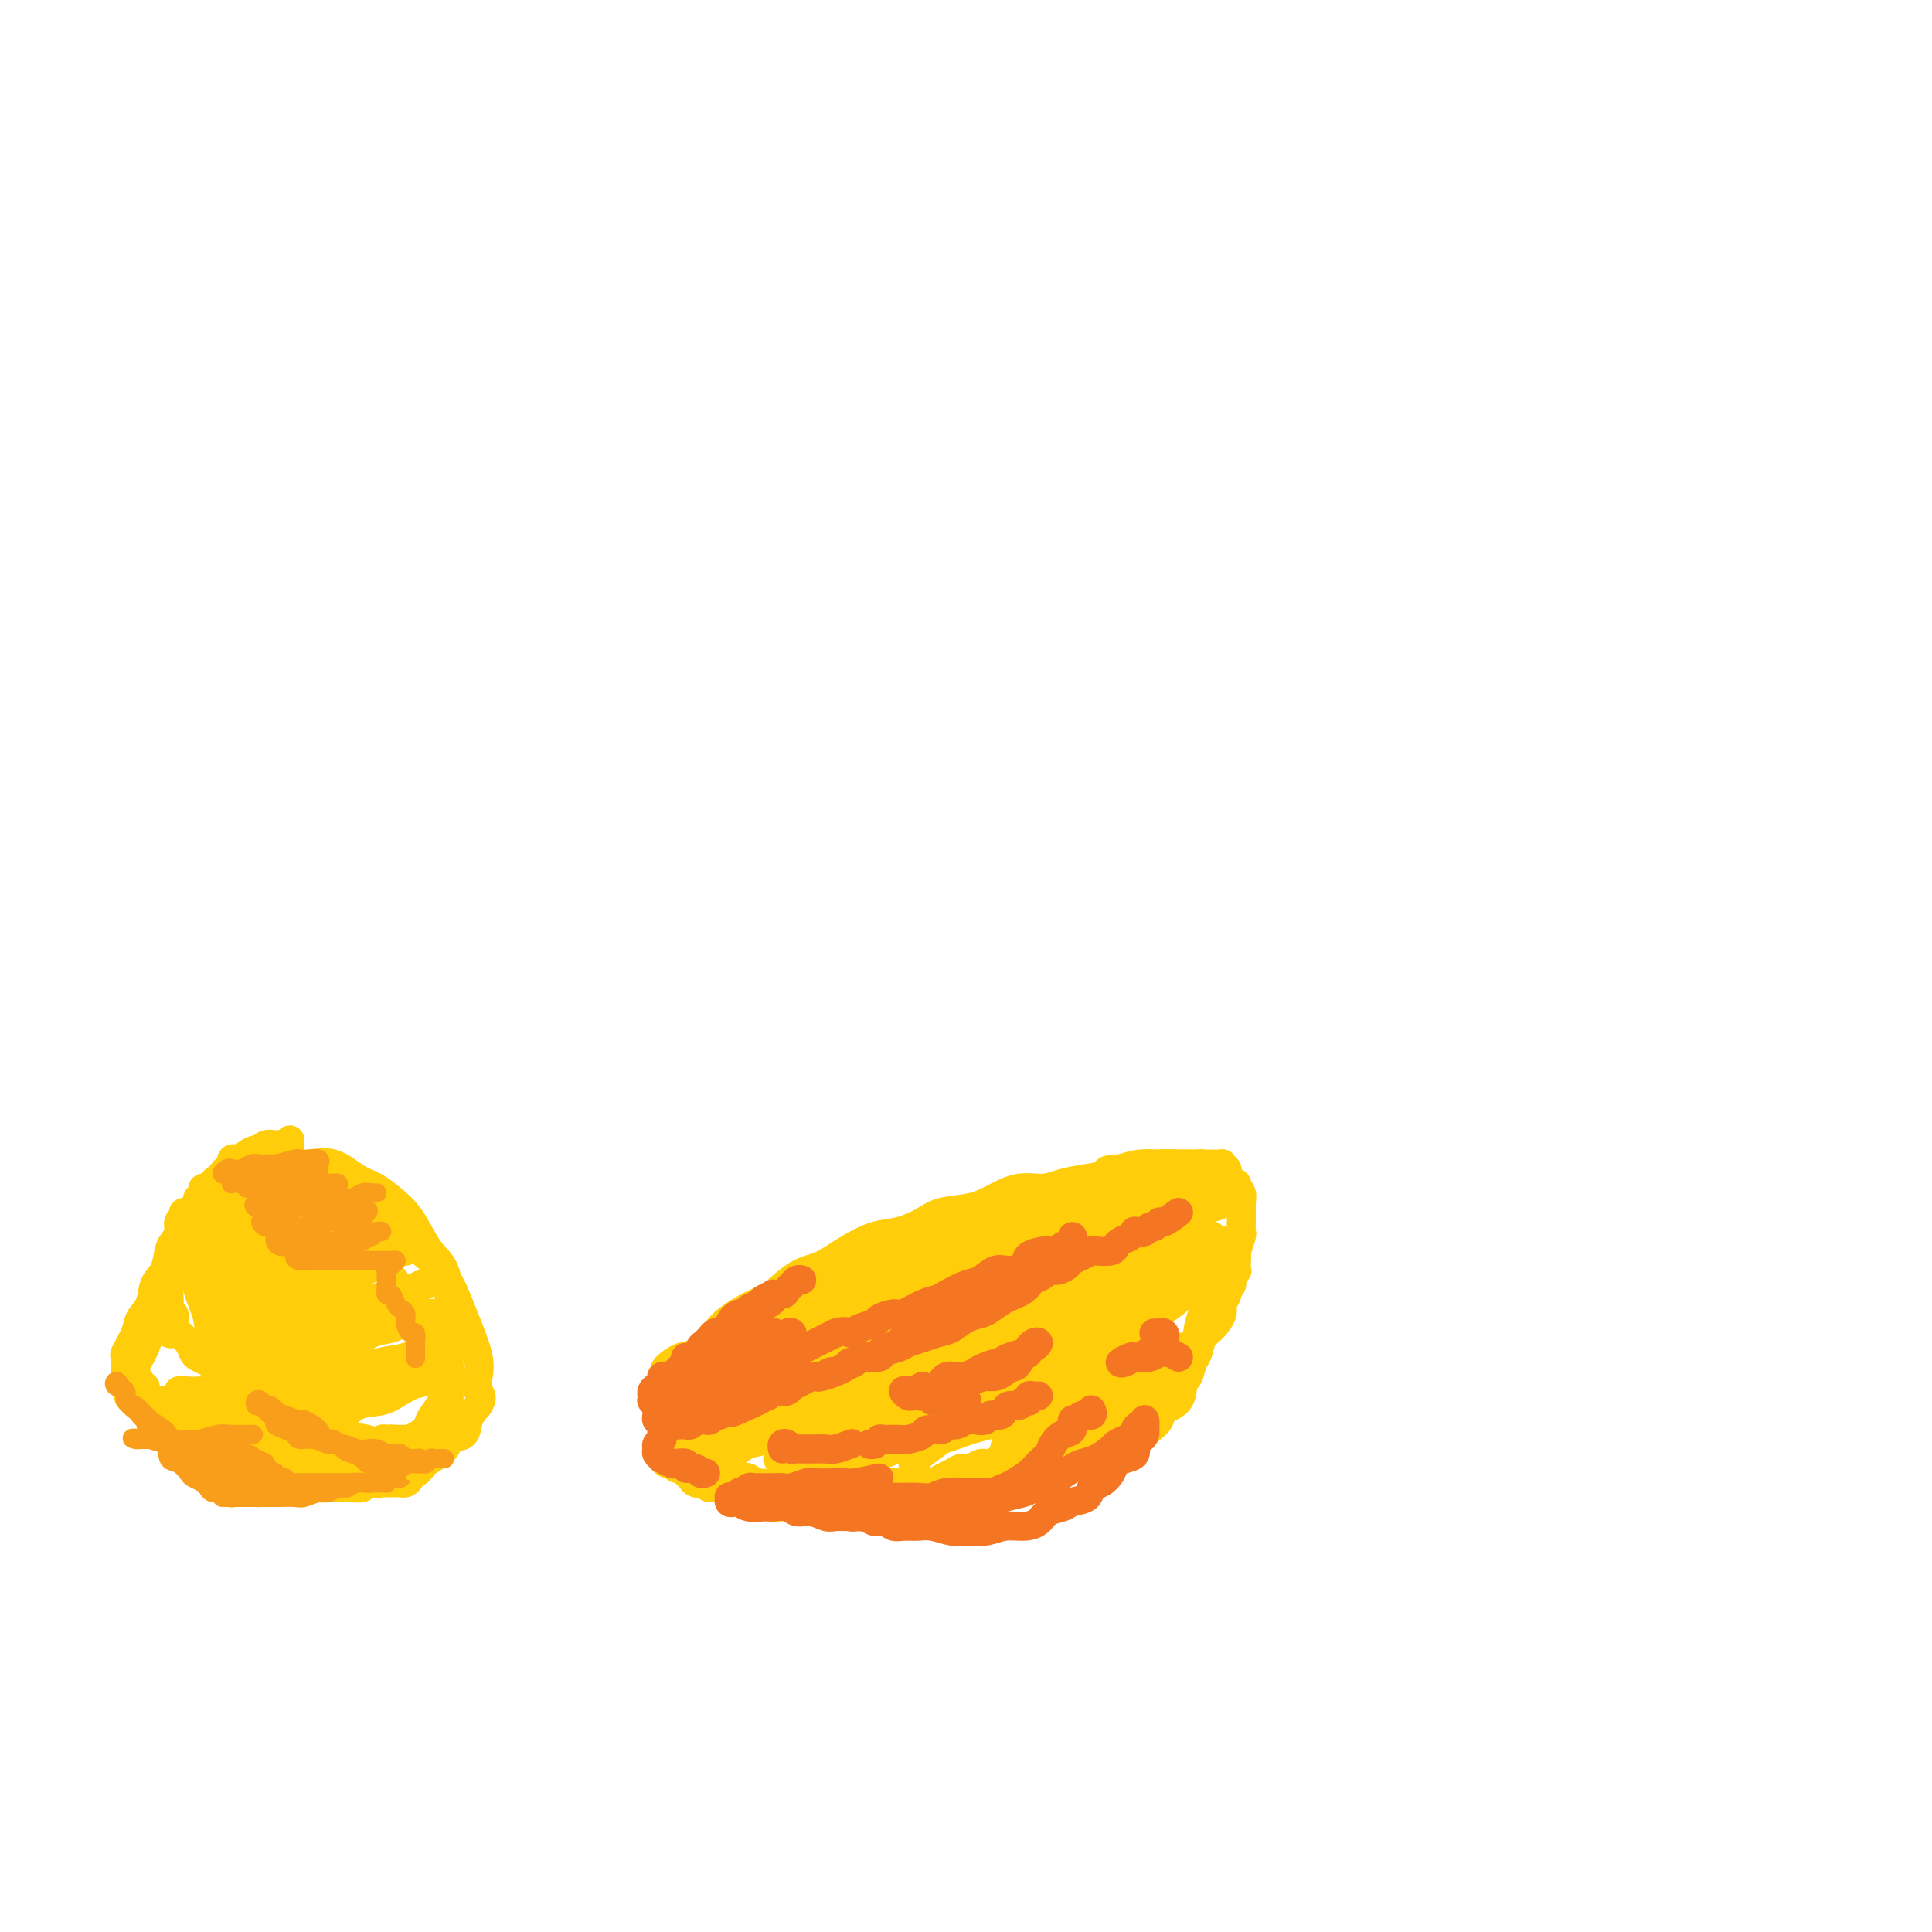 <svg viewBox='0 0 400 400' version='1.1' xmlns='http://www.w3.org/2000/svg' xmlns:xlink='http://www.w3.org/1999/xlink'><g fill='none' stroke='#FFCD0A' stroke-width='6' stroke-linecap='round' stroke-linejoin='round'><path d='M245,253c-0.447,0.022 -0.894,0.044 -1,0c-0.106,-0.044 0.128,-0.153 0,0c-0.128,0.153 -0.619,0.570 -1,1c-0.381,0.430 -0.653,0.874 -1,1c-0.347,0.126 -0.769,-0.065 -1,0c-0.231,0.065 -0.273,0.388 -1,1c-0.727,0.612 -2.141,1.515 -3,2c-0.859,0.485 -1.163,0.553 -2,1c-0.837,0.447 -2.205,1.272 -3,2c-0.795,0.728 -1.016,1.360 -2,2c-0.984,0.640 -2.732,1.288 -4,2c-1.268,0.712 -2.056,1.489 -3,2c-0.944,0.511 -2.044,0.756 -3,1c-0.956,0.244 -1.767,0.488 -3,1c-1.233,0.512 -2.889,1.292 -4,2c-1.111,0.708 -1.679,1.344 -3,2c-1.321,0.656 -3.397,1.331 -5,2c-1.603,0.669 -2.734,1.331 -4,2c-1.266,0.669 -2.666,1.345 -4,2c-1.334,0.655 -2.603,1.288 -4,2c-1.397,0.712 -2.921,1.501 -4,2c-1.079,0.499 -1.714,0.707 -3,1c-1.286,0.293 -3.223,0.671 -4,1c-0.777,0.329 -0.394,0.609 -1,1c-0.606,0.391 -2.202,0.893 -3,1c-0.798,0.107 -0.799,-0.180 -1,0c-0.201,0.180 -0.600,0.829 -1,1c-0.400,0.171 -0.799,-0.135 -1,0c-0.201,0.135 -0.205,0.713 0,1c0.205,0.287 0.617,0.284 1,0c0.383,-0.284 0.736,-0.851 1,-1c0.264,-0.149 0.440,0.118 1,0c0.560,-0.118 1.504,-0.622 2,-1c0.496,-0.378 0.545,-0.630 1,-1c0.455,-0.370 1.318,-0.859 2,-1c0.682,-0.141 1.183,0.065 2,0c0.817,-0.065 1.950,-0.401 3,-1c1.050,-0.599 2.017,-1.460 3,-2c0.983,-0.540 1.980,-0.760 3,-1c1.020,-0.240 2.062,-0.502 3,-1c0.938,-0.498 1.773,-1.232 3,-2c1.227,-0.768 2.845,-1.571 4,-2c1.155,-0.429 1.846,-0.486 3,-1c1.154,-0.514 2.769,-1.485 4,-2c1.231,-0.515 2.077,-0.574 3,-1c0.923,-0.426 1.923,-1.217 3,-2c1.077,-0.783 2.232,-1.557 3,-2c0.768,-0.443 1.150,-0.556 2,-1c0.850,-0.444 2.170,-1.218 3,-2c0.830,-0.782 1.171,-1.570 2,-2c0.829,-0.430 2.146,-0.500 3,-1c0.854,-0.500 1.244,-1.428 2,-2c0.756,-0.572 1.878,-0.786 3,-1'/><path d='M235,259c3.589,-2.132 2.061,-0.963 2,-1c-0.061,-0.037 1.346,-1.281 2,-2c0.654,-0.719 0.557,-0.915 1,-1c0.443,-0.085 1.428,-0.061 2,0c0.572,0.061 0.730,0.157 1,0c0.270,-0.157 0.650,-0.568 1,-1c0.350,-0.432 0.668,-0.885 1,-1c0.332,-0.115 0.677,0.109 1,0c0.323,-0.109 0.623,-0.550 1,-1c0.377,-0.450 0.832,-0.909 1,-1c0.168,-0.091 0.049,0.187 0,0c-0.049,-0.187 -0.027,-0.838 0,-1c0.027,-0.162 0.060,0.164 0,0c-0.060,-0.164 -0.212,-0.818 0,-1c0.212,-0.182 0.790,0.109 1,0c0.210,-0.109 0.052,-0.616 0,-1c-0.052,-0.384 0.000,-0.643 0,-1c-0.000,-0.357 -0.053,-0.813 0,-1c0.053,-0.187 0.211,-0.107 0,0c-0.211,0.107 -0.792,0.240 -1,0c-0.208,-0.240 -0.045,-0.853 0,-1c0.045,-0.147 -0.029,0.171 0,0c0.029,-0.171 0.163,-0.830 0,-1c-0.163,-0.170 -0.621,0.151 -1,0c-0.379,-0.151 -0.678,-0.772 -1,-1c-0.322,-0.228 -0.668,-0.061 -1,0c-0.332,0.061 -0.652,0.016 -1,0c-0.348,-0.016 -0.726,-0.004 -1,0c-0.274,0.004 -0.445,0.000 -1,0c-0.555,-0.000 -1.495,0.004 -2,0c-0.505,-0.004 -0.574,-0.015 -1,0c-0.426,0.015 -1.207,0.056 -2,0c-0.793,-0.056 -1.598,-0.207 -2,0c-0.402,0.207 -0.401,0.774 -1,1c-0.599,0.226 -1.800,0.113 -3,0'/><path d='M231,244c-2.853,0.317 -2.486,0.610 -3,1c-0.514,0.390 -1.911,0.878 -3,1c-1.089,0.122 -1.872,-0.123 -3,0c-1.128,0.123 -2.600,0.613 -4,1c-1.400,0.387 -2.726,0.671 -4,1c-1.274,0.329 -2.495,0.702 -4,1c-1.505,0.298 -3.294,0.521 -5,1c-1.706,0.479 -3.329,1.216 -5,2c-1.671,0.784 -3.391,1.617 -5,2c-1.609,0.383 -3.108,0.318 -5,1c-1.892,0.682 -4.178,2.111 -6,3c-1.822,0.889 -3.179,1.238 -5,2c-1.821,0.762 -4.105,1.936 -6,3c-1.895,1.064 -3.403,2.017 -5,3c-1.597,0.983 -3.285,1.996 -5,3c-1.715,1.004 -3.458,1.998 -5,3c-1.542,1.002 -2.882,2.011 -4,3c-1.118,0.989 -2.012,1.959 -3,3c-0.988,1.041 -2.068,2.154 -3,3c-0.932,0.846 -1.714,1.426 -2,2c-0.286,0.574 -0.075,1.142 0,2c0.075,0.858 0.015,2.006 0,3c-0.015,0.994 0.015,1.835 0,2c-0.015,0.165 -0.077,-0.347 0,0c0.077,0.347 0.292,1.554 1,2c0.708,0.446 1.910,0.130 3,0c1.090,-0.130 2.068,-0.074 3,0c0.932,0.074 1.819,0.166 3,0c1.181,-0.166 2.658,-0.592 4,-1c1.342,-0.408 2.551,-0.800 4,-1c1.449,-0.200 3.138,-0.209 5,-1c1.862,-0.791 3.897,-2.366 6,-3c2.103,-0.634 4.272,-0.329 6,-1c1.728,-0.671 3.014,-2.319 5,-3c1.986,-0.681 4.673,-0.395 7,-1c2.327,-0.605 4.295,-2.101 6,-3c1.705,-0.899 3.148,-1.202 5,-2c1.852,-0.798 4.112,-2.090 6,-3c1.888,-0.910 3.405,-1.438 5,-2c1.595,-0.562 3.270,-1.159 5,-2c1.730,-0.841 3.516,-1.925 5,-3c1.484,-1.075 2.667,-2.142 4,-3c1.333,-0.858 2.817,-1.508 4,-2c1.183,-0.492 2.065,-0.827 3,-2c0.935,-1.173 1.924,-3.182 3,-4c1.076,-0.818 2.238,-0.443 3,-1c0.762,-0.557 1.122,-2.046 2,-3c0.878,-0.954 2.273,-1.373 3,-2c0.727,-0.627 0.784,-1.463 1,-2c0.216,-0.537 0.591,-0.775 1,-1c0.409,-0.225 0.854,-0.439 1,-1c0.146,-0.561 -0.006,-1.471 0,-2c0.006,-0.529 0.169,-0.677 0,-1c-0.169,-0.323 -0.671,-0.819 -1,-1c-0.329,-0.181 -0.485,-0.045 -1,0c-0.515,0.045 -1.389,0.001 -2,0c-0.611,-0.001 -0.959,0.041 -2,0c-1.041,-0.041 -2.774,-0.166 -4,0c-1.226,0.166 -1.946,0.622 -3,1c-1.054,0.378 -2.444,0.680 -4,1c-1.556,0.320 -3.278,0.660 -5,1'/><path d='M228,244c-4.297,0.328 -4.040,0.649 -5,1c-0.960,0.351 -3.137,0.731 -5,1c-1.863,0.269 -3.412,0.427 -5,1c-1.588,0.573 -3.215,1.561 -5,2c-1.785,0.439 -3.730,0.329 -6,1c-2.270,0.671 -4.866,2.122 -7,3c-2.134,0.878 -3.805,1.183 -6,2c-2.195,0.817 -4.914,2.147 -7,3c-2.086,0.853 -3.537,1.228 -6,2c-2.463,0.772 -5.936,1.940 -8,3c-2.064,1.060 -2.717,2.011 -4,3c-1.283,0.989 -3.195,2.017 -5,3c-1.805,0.983 -3.503,1.921 -5,3c-1.497,1.079 -2.793,2.300 -4,3c-1.207,0.700 -2.324,0.878 -3,2c-0.676,1.122 -0.911,3.187 -1,4c-0.089,0.813 -0.033,0.375 0,1c0.033,0.625 0.042,2.315 0,3c-0.042,0.685 -0.136,0.366 0,1c0.136,0.634 0.504,2.222 1,3c0.496,0.778 1.122,0.745 2,1c0.878,0.255 2.009,0.797 3,1c0.991,0.203 1.843,0.065 3,0c1.157,-0.065 2.618,-0.058 4,0c1.382,0.058 2.683,0.166 4,0c1.317,-0.166 2.650,-0.606 4,-1c1.350,-0.394 2.717,-0.744 4,-1c1.283,-0.256 2.483,-0.420 4,-1c1.517,-0.580 3.350,-1.577 5,-2c1.650,-0.423 3.117,-0.272 5,-1c1.883,-0.728 4.181,-2.335 6,-3c1.819,-0.665 3.160,-0.390 5,-1c1.840,-0.610 4.178,-2.107 6,-3c1.822,-0.893 3.127,-1.183 5,-2c1.873,-0.817 4.314,-2.162 6,-3c1.686,-0.838 2.617,-1.168 4,-2c1.383,-0.832 3.217,-2.165 5,-3c1.783,-0.835 3.516,-1.173 5,-2c1.484,-0.827 2.718,-2.142 4,-3c1.282,-0.858 2.613,-1.260 4,-2c1.387,-0.740 2.829,-1.819 4,-3c1.171,-1.181 2.071,-2.466 3,-3c0.929,-0.534 1.889,-0.319 3,-1c1.111,-0.681 2.375,-2.259 3,-3c0.625,-0.741 0.611,-0.646 1,-1c0.389,-0.354 1.180,-1.155 2,-2c0.820,-0.845 1.669,-1.732 2,-2c0.331,-0.268 0.142,0.083 0,0c-0.142,-0.083 -0.238,-0.600 0,-1c0.238,-0.400 0.812,-0.681 1,-1c0.188,-0.319 -0.008,-0.674 0,-1c0.008,-0.326 0.222,-0.623 0,-1c-0.222,-0.377 -0.879,-0.833 -1,-1c-0.121,-0.167 0.293,-0.045 0,0c-0.293,0.045 -1.292,0.012 -2,0c-0.708,-0.012 -1.126,-0.004 -2,0c-0.874,0.004 -2.204,0.004 -3,0c-0.796,-0.004 -1.059,-0.011 -2,0c-0.941,0.011 -2.561,0.042 -4,0c-1.439,-0.042 -2.697,-0.155 -4,0c-1.303,0.155 -2.652,0.577 -4,1'/><path d='M232,242c-3.909,0.023 -2.680,0.579 -3,1c-0.320,0.421 -2.188,0.707 -4,1c-1.812,0.293 -3.567,0.593 -5,1c-1.433,0.407 -2.543,0.920 -4,1c-1.457,0.080 -3.259,-0.274 -5,0c-1.741,0.274 -3.420,1.177 -5,2c-1.580,0.823 -3.060,1.567 -5,2c-1.940,0.433 -4.338,0.555 -6,1c-1.662,0.445 -2.586,1.212 -4,2c-1.414,0.788 -3.318,1.599 -5,2c-1.682,0.401 -3.142,0.394 -5,1c-1.858,0.606 -4.112,1.824 -6,3c-1.888,1.176 -3.409,2.310 -5,3c-1.591,0.690 -3.254,0.935 -5,2c-1.746,1.065 -3.577,2.951 -5,4c-1.423,1.049 -2.440,1.263 -4,2c-1.560,0.737 -3.663,1.997 -5,3c-1.337,1.003 -1.907,1.749 -3,3c-1.093,1.251 -2.710,3.008 -4,4c-1.290,0.992 -2.255,1.221 -3,2c-0.745,0.779 -1.271,2.109 -2,3c-0.729,0.891 -1.660,1.342 -2,2c-0.340,0.658 -0.089,1.521 0,2c0.089,0.479 0.015,0.573 0,1c-0.015,0.427 0.027,1.186 0,2c-0.027,0.814 -0.125,1.682 0,2c0.125,0.318 0.473,0.086 1,0c0.527,-0.086 1.233,-0.026 2,0c0.767,0.026 1.593,0.019 2,0c0.407,-0.019 0.394,-0.051 1,0c0.606,0.051 1.831,0.183 3,0c1.169,-0.183 2.283,-0.683 3,-1c0.717,-0.317 1.038,-0.452 2,-1c0.962,-0.548 2.567,-1.508 4,-2c1.433,-0.492 2.696,-0.516 4,-1c1.304,-0.484 2.649,-1.429 4,-2c1.351,-0.571 2.709,-0.768 4,-1c1.291,-0.232 2.516,-0.499 4,-1c1.484,-0.501 3.229,-1.236 5,-2c1.771,-0.764 3.570,-1.555 5,-2c1.430,-0.445 2.492,-0.543 4,-1c1.508,-0.457 3.461,-1.273 5,-2c1.539,-0.727 2.665,-1.365 4,-2c1.335,-0.635 2.878,-1.269 4,-2c1.122,-0.731 1.824,-1.561 3,-2c1.176,-0.439 2.827,-0.489 4,-1c1.173,-0.511 1.869,-1.485 3,-2c1.131,-0.515 2.696,-0.571 4,-1c1.304,-0.429 2.345,-1.232 3,-2c0.655,-0.768 0.924,-1.501 2,-2c1.076,-0.499 2.960,-0.764 4,-1c1.040,-0.236 1.237,-0.445 2,-1c0.763,-0.555 2.092,-1.458 3,-2c0.908,-0.542 1.395,-0.723 2,-1c0.605,-0.277 1.328,-0.649 2,-1c0.672,-0.351 1.293,-0.682 2,-1c0.707,-0.318 1.499,-0.624 2,-1c0.501,-0.376 0.712,-0.822 1,-1c0.288,-0.178 0.655,-0.086 1,0c0.345,0.086 0.670,0.168 1,0c0.330,-0.168 0.665,-0.584 1,-1'/><path d='M238,254c8.363,-4.265 2.769,-1.926 1,-1c-1.769,0.926 0.287,0.441 1,0c0.713,-0.441 0.084,-0.836 0,-1c-0.084,-0.164 0.377,-0.097 1,0c0.623,0.097 1.410,0.223 2,0c0.590,-0.223 0.985,-0.796 1,-1c0.015,-0.204 -0.351,-0.041 0,0c0.351,0.041 1.417,-0.042 2,0c0.583,0.042 0.681,0.208 1,0c0.319,-0.208 0.859,-0.792 1,-1c0.141,-0.208 -0.116,-0.041 0,0c0.116,0.041 0.604,-0.045 1,0c0.396,0.045 0.699,0.219 1,0c0.301,-0.219 0.601,-0.833 1,-1c0.399,-0.167 0.895,0.113 1,0c0.105,-0.113 -0.183,-0.619 0,-1c0.183,-0.381 0.838,-0.637 1,-1c0.162,-0.363 -0.168,-0.833 0,-1c0.168,-0.167 0.833,-0.032 1,0c0.167,0.032 -0.165,-0.040 0,0c0.165,0.040 0.828,0.192 1,0c0.172,-0.192 -0.146,-0.729 0,-1c0.146,-0.271 0.757,-0.276 1,0c0.243,0.276 0.118,0.834 0,1c-0.118,0.166 -0.228,-0.058 0,0c0.228,0.058 0.793,0.399 1,1c0.207,0.601 0.055,1.461 0,2c-0.055,0.539 -0.014,0.758 0,1c0.014,0.242 -0.000,0.507 0,1c0.000,0.493 0.014,1.213 0,2c-0.014,0.787 -0.056,1.642 0,2c0.056,0.358 0.211,0.219 0,1c-0.211,0.781 -0.787,2.482 -1,3c-0.213,0.518 -0.061,-0.146 0,0c0.061,0.146 0.032,1.104 0,2c-0.032,0.896 -0.065,1.732 0,2c0.065,0.268 0.229,-0.030 0,0c-0.229,0.030 -0.850,0.389 -1,1c-0.150,0.611 0.170,1.473 0,2c-0.170,0.527 -0.829,0.719 -1,1c-0.171,0.281 0.146,0.653 0,1c-0.146,0.347 -0.756,0.671 -1,1c-0.244,0.329 -0.122,0.665 0,1'/><path d='M253,270c-0.581,4.289 -0.533,2.511 -1,2c-0.467,-0.511 -1.448,0.243 -2,1c-0.552,0.757 -0.677,1.516 -1,2c-0.323,0.484 -0.846,0.693 -1,1c-0.154,0.307 0.061,0.713 0,1c-0.061,0.287 -0.396,0.457 -1,1c-0.604,0.543 -1.475,1.460 -2,2c-0.525,0.540 -0.703,0.703 -1,1c-0.297,0.297 -0.712,0.727 -1,1c-0.288,0.273 -0.448,0.388 -1,1c-0.552,0.612 -1.495,1.722 -2,2c-0.505,0.278 -0.573,-0.276 -1,0c-0.427,0.276 -1.213,1.383 -2,2c-0.787,0.617 -1.576,0.743 -2,1c-0.424,0.257 -0.484,0.646 -1,1c-0.516,0.354 -1.488,0.672 -2,1c-0.512,0.328 -0.564,0.666 -1,1c-0.436,0.334 -1.256,0.666 -2,1c-0.744,0.334 -1.411,0.672 -2,1c-0.589,0.328 -1.098,0.647 -2,1c-0.902,0.353 -2.196,0.738 -3,1c-0.804,0.262 -1.118,0.399 -2,1c-0.882,0.601 -2.332,1.666 -3,2c-0.668,0.334 -0.554,-0.064 -1,0c-0.446,0.064 -1.453,0.590 -2,1c-0.547,0.410 -0.636,0.702 -1,1c-0.364,0.298 -1.004,0.601 -2,1c-0.996,0.399 -2.350,0.896 -3,1c-0.650,0.104 -0.597,-0.183 -1,0c-0.403,0.183 -1.263,0.837 -2,1c-0.737,0.163 -1.352,-0.164 -2,0c-0.648,0.164 -1.328,0.818 -2,1c-0.672,0.182 -1.335,-0.109 -2,0c-0.665,0.109 -1.333,0.616 -2,1c-0.667,0.384 -1.334,0.643 -2,1c-0.666,0.357 -1.329,0.813 -2,1c-0.671,0.187 -1.348,0.106 -2,0c-0.652,-0.106 -1.278,-0.238 -2,0c-0.722,0.238 -1.541,0.848 -2,1c-0.459,0.152 -0.559,-0.152 -1,0c-0.441,0.152 -1.221,0.759 -2,1c-0.779,0.241 -1.555,0.116 -2,0c-0.445,-0.116 -0.560,-0.223 -1,0c-0.440,0.223 -1.206,0.777 -2,1c-0.794,0.223 -1.617,0.116 -2,0c-0.383,-0.116 -0.325,-0.241 -1,0c-0.675,0.241 -2.081,0.849 -3,1c-0.919,0.151 -1.349,-0.156 -2,0c-0.651,0.156 -1.521,0.774 -2,1c-0.479,0.226 -0.566,0.060 -1,0c-0.434,-0.060 -1.215,-0.015 -2,0c-0.785,0.015 -1.575,-0.000 -2,0c-0.425,0.000 -0.485,0.015 -1,0c-0.515,-0.015 -1.485,-0.061 -2,0c-0.515,0.061 -0.575,0.227 -1,0c-0.425,-0.227 -1.216,-0.848 -2,-1c-0.784,-0.152 -1.561,0.167 -2,0c-0.439,-0.167 -0.540,-0.818 -1,-1c-0.460,-0.182 -1.278,0.105 -2,0c-0.722,-0.105 -1.349,-0.601 -2,-1c-0.651,-0.399 -1.325,-0.699 -2,-1'/><path d='M149,308c-3.515,-0.550 -2.303,0.074 -2,0c0.303,-0.074 -0.304,-0.847 -1,-1c-0.696,-0.153 -1.482,0.314 -2,0c-0.518,-0.314 -0.769,-1.408 -1,-2c-0.231,-0.592 -0.444,-0.683 -1,-1c-0.556,-0.317 -1.455,-0.859 -2,-1c-0.545,-0.141 -0.734,0.119 -1,0c-0.266,-0.119 -0.607,-0.618 -1,-1c-0.393,-0.382 -0.837,-0.648 -1,-1c-0.163,-0.352 -0.044,-0.789 0,-1c0.044,-0.211 0.015,-0.196 0,0c-0.015,0.196 -0.015,0.573 0,1c0.015,0.427 0.045,0.903 0,1c-0.045,0.097 -0.167,-0.185 0,0c0.167,0.185 0.622,0.837 1,1c0.378,0.163 0.679,-0.164 1,0c0.321,0.164 0.662,0.818 1,1c0.338,0.182 0.672,-0.109 1,0c0.328,0.109 0.652,0.617 1,1c0.348,0.383 0.722,0.643 1,1c0.278,0.357 0.460,0.813 1,1c0.540,0.187 1.439,0.105 2,0c0.561,-0.105 0.783,-0.235 1,0c0.217,0.235 0.428,0.834 1,1c0.572,0.166 1.504,-0.100 2,0c0.496,0.100 0.557,0.567 1,1c0.443,0.433 1.270,0.834 2,1c0.730,0.166 1.364,0.097 2,0c0.636,-0.097 1.274,-0.223 2,0c0.726,0.223 1.542,0.796 2,1c0.458,0.204 0.560,0.041 1,0c0.440,-0.041 1.217,0.042 2,0c0.783,-0.042 1.572,-0.207 2,0c0.428,0.207 0.496,0.788 1,1c0.504,0.212 1.445,0.057 2,0c0.555,-0.057 0.726,-0.015 1,0c0.274,0.015 0.652,0.004 1,0c0.348,-0.004 0.667,-0.001 1,0c0.333,0.001 0.681,0.000 1,0c0.319,-0.000 0.610,-0.000 1,0c0.390,0.000 0.878,0.000 1,0c0.122,-0.000 -0.121,-0.000 0,0c0.121,0.000 0.606,0.000 1,0c0.394,-0.000 0.697,-0.000 1,0c0.303,0.000 0.606,0.000 1,0c0.394,-0.000 0.879,-0.000 1,0c0.121,0.000 -0.121,0.000 0,0c0.121,-0.000 0.606,-0.000 1,0c0.394,0.000 0.697,0.000 1,0'/><path d='M179,312c4.202,0.310 1.707,0.084 1,0c-0.707,-0.084 0.374,-0.026 1,0c0.626,0.026 0.797,0.021 1,0c0.203,-0.021 0.439,-0.058 1,0c0.561,0.058 1.445,0.211 2,0c0.555,-0.211 0.779,-0.788 1,-1c0.221,-0.212 0.439,-0.061 1,0c0.561,0.061 1.463,0.030 2,0c0.537,-0.030 0.707,-0.061 1,0c0.293,0.061 0.708,0.213 1,0c0.292,-0.213 0.462,-0.793 1,-1c0.538,-0.207 1.444,-0.042 2,0c0.556,0.042 0.760,-0.040 1,0c0.240,0.040 0.514,0.203 1,0c0.486,-0.203 1.182,-0.771 2,-1c0.818,-0.229 1.759,-0.118 2,0c0.241,0.118 -0.216,0.242 0,0c0.216,-0.242 1.105,-0.849 2,-1c0.895,-0.151 1.797,0.155 2,0c0.203,-0.155 -0.294,-0.773 0,-1c0.294,-0.227 1.378,-0.065 2,0c0.622,0.065 0.783,0.032 1,0c0.217,-0.032 0.491,-0.064 1,0c0.509,0.064 1.254,0.223 2,0c0.746,-0.223 1.495,-0.829 2,-1c0.505,-0.171 0.768,0.094 1,0c0.232,-0.094 0.433,-0.546 1,-1c0.567,-0.454 1.500,-0.909 2,-1c0.500,-0.091 0.567,0.183 1,0c0.433,-0.183 1.232,-0.823 2,-1c0.768,-0.177 1.504,0.107 2,0c0.496,-0.107 0.752,-0.606 1,-1c0.248,-0.394 0.489,-0.683 1,-1c0.511,-0.317 1.292,-0.661 2,-1c0.708,-0.339 1.343,-0.672 2,-1c0.657,-0.328 1.334,-0.650 2,-1c0.666,-0.350 1.319,-0.728 2,-1c0.681,-0.272 1.390,-0.439 2,-1c0.610,-0.561 1.123,-1.515 2,-2c0.877,-0.485 2.119,-0.501 3,-1c0.881,-0.499 1.402,-1.480 2,-2c0.598,-0.520 1.273,-0.580 2,-1c0.727,-0.420 1.504,-1.199 2,-2c0.496,-0.801 0.710,-1.622 1,-2c0.290,-0.378 0.658,-0.313 1,-1c0.342,-0.687 0.660,-2.127 1,-3c0.340,-0.873 0.703,-1.179 1,-2c0.297,-0.821 0.528,-2.158 1,-3c0.472,-0.842 1.183,-1.188 2,-2c0.817,-0.812 1.739,-2.091 2,-3c0.261,-0.909 -0.139,-1.447 0,-2c0.139,-0.553 0.818,-1.122 1,-2c0.182,-0.878 -0.132,-2.067 0,-3c0.132,-0.933 0.711,-1.612 1,-2c0.289,-0.388 0.287,-0.486 0,-1c-0.287,-0.514 -0.861,-1.445 -1,-2c-0.139,-0.555 0.156,-0.734 0,-1c-0.156,-0.266 -0.763,-0.618 -1,-1c-0.237,-0.382 -0.102,-0.795 0,-1c0.102,-0.205 0.172,-0.201 0,0c-0.172,0.201 -0.586,0.601 -1,1'/><path d='M252,258c-0.686,-0.491 -0.901,0.280 -1,1c-0.099,0.720 -0.082,1.388 0,2c0.082,0.612 0.228,1.167 0,2c-0.228,0.833 -0.830,1.945 -1,3c-0.170,1.055 0.091,2.054 0,3c-0.091,0.946 -0.536,1.841 -1,3c-0.464,1.159 -0.948,2.583 -1,4c-0.052,1.417 0.329,2.827 0,4c-0.329,1.173 -1.369,2.110 -2,3c-0.631,0.890 -0.854,1.733 -1,3c-0.146,1.267 -0.216,2.959 -1,4c-0.784,1.041 -2.283,1.430 -3,2c-0.717,0.570 -0.651,1.322 -1,2c-0.349,0.678 -1.111,1.281 -2,2c-0.889,0.719 -1.904,1.555 -3,2c-1.096,0.445 -2.275,0.501 -3,1c-0.725,0.499 -0.998,1.443 -2,2c-1.002,0.557 -2.734,0.727 -4,1c-1.266,0.273 -2.067,0.648 -3,1c-0.933,0.352 -2.000,0.682 -3,1c-1.000,0.318 -1.934,0.625 -3,1c-1.066,0.375 -2.265,0.818 -3,1c-0.735,0.182 -1.005,0.101 -2,0c-0.995,-0.101 -2.716,-0.223 -4,0c-1.284,0.223 -2.131,0.792 -3,1c-0.869,0.208 -1.762,0.056 -3,0c-1.238,-0.056 -2.823,-0.015 -4,0c-1.177,0.015 -1.946,0.004 -3,0c-1.054,-0.004 -2.391,-0.001 -4,0c-1.609,0.001 -3.488,0.000 -5,0c-1.512,-0.000 -2.658,-0.000 -4,0c-1.342,0.000 -2.881,0.000 -4,0c-1.119,-0.000 -1.819,0.000 -3,0c-1.181,-0.000 -2.843,-0.000 -4,0c-1.157,0.000 -1.808,0.001 -3,0c-1.192,-0.001 -2.925,-0.004 -4,0c-1.075,0.004 -1.491,0.015 -2,0c-0.509,-0.015 -1.110,-0.055 -2,0c-0.890,0.055 -2.070,0.207 -3,0c-0.930,-0.207 -1.611,-0.772 -2,-1c-0.389,-0.228 -0.485,-0.118 -1,0c-0.515,0.118 -1.447,0.243 -2,0c-0.553,-0.243 -0.725,-0.854 -1,-1c-0.275,-0.146 -0.652,0.172 -1,0c-0.348,-0.172 -0.668,-0.834 -1,-1c-0.332,-0.166 -0.676,0.163 -1,0c-0.324,-0.163 -0.626,-0.817 -1,-1c-0.374,-0.183 -0.818,0.106 -1,0c-0.182,-0.106 -0.101,-0.606 0,-1c0.101,-0.394 0.222,-0.680 0,-1c-0.222,-0.320 -0.788,-0.673 -1,-1c-0.212,-0.327 -0.071,-0.628 0,-1c0.071,-0.372 0.072,-0.817 0,-1c-0.072,-0.183 -0.215,-0.106 0,0c0.215,0.106 0.790,0.241 1,0c0.210,-0.241 0.056,-0.858 0,-1c-0.056,-0.142 -0.015,0.193 0,0c0.015,-0.193 0.004,-0.912 0,-1c-0.004,-0.088 -0.002,0.456 0,1'/><path d='M146,297c-0.642,-0.889 -1.247,0.388 -2,1c-0.753,0.612 -1.653,0.560 -2,1c-0.347,0.440 -0.142,1.371 0,2c0.142,0.629 0.222,0.955 0,1c-0.222,0.045 -0.747,-0.191 -1,0c-0.253,0.191 -0.234,0.809 0,1c0.234,0.191 0.684,-0.046 1,0c0.316,0.046 0.497,0.375 1,0c0.503,-0.375 1.328,-1.453 2,-2c0.672,-0.547 1.192,-0.564 2,-1c0.808,-0.436 1.904,-1.293 3,-2c1.096,-0.707 2.193,-1.266 3,-2c0.807,-0.734 1.323,-1.643 2,-2c0.677,-0.357 1.514,-0.160 2,0c0.486,0.160 0.621,0.284 1,0c0.379,-0.284 1.003,-0.977 1,-1c-0.003,-0.023 -0.634,0.623 -1,1c-0.366,0.377 -0.466,0.486 -1,1c-0.534,0.514 -1.502,1.434 -2,2c-0.498,0.566 -0.526,0.779 -1,1c-0.474,0.221 -1.394,0.450 -2,1c-0.606,0.550 -0.900,1.422 -1,2c-0.100,0.578 -0.008,0.862 0,1c0.008,0.138 -0.070,0.131 0,0c0.070,-0.131 0.287,-0.387 1,-1c0.713,-0.613 1.920,-1.583 3,-2c1.080,-0.417 2.032,-0.283 3,-1c0.968,-0.717 1.950,-2.287 3,-3c1.050,-0.713 2.166,-0.569 3,-1c0.834,-0.431 1.384,-1.435 2,-2c0.616,-0.565 1.296,-0.690 2,-1c0.704,-0.310 1.430,-0.804 2,-1c0.570,-0.196 0.983,-0.094 1,0c0.017,0.094 -0.361,0.181 -1,1c-0.639,0.819 -1.538,2.370 -2,3c-0.462,0.630 -0.486,0.341 -1,1c-0.514,0.659 -1.516,2.268 -2,3c-0.484,0.732 -0.449,0.587 -1,1c-0.551,0.413 -1.687,1.385 -2,2c-0.313,0.615 0.198,0.871 0,1c-0.198,0.129 -1.105,0.129 -1,0c0.105,-0.129 1.220,-0.387 2,-1c0.780,-0.613 1.224,-1.583 2,-2c0.776,-0.417 1.885,-0.283 3,-1c1.115,-0.717 2.235,-2.287 3,-3c0.765,-0.713 1.175,-0.570 2,-1c0.825,-0.430 2.065,-1.433 3,-2c0.935,-0.567 1.564,-0.699 2,-1c0.436,-0.301 0.680,-0.770 1,-1c0.320,-0.230 0.717,-0.222 1,0c0.283,0.222 0.453,0.659 0,1c-0.453,0.341 -1.529,0.585 -2,1c-0.471,0.415 -0.336,1.001 -1,2c-0.664,0.999 -2.126,2.412 -3,3c-0.874,0.588 -1.158,0.351 -2,1c-0.842,0.649 -2.240,2.186 -3,3c-0.760,0.814 -0.880,0.907 -1,1'/><path d='M168,302c-1.921,2.074 -1.223,1.260 -1,1c0.223,-0.260 -0.027,0.035 0,0c0.027,-0.035 0.332,-0.399 1,-1c0.668,-0.601 1.701,-1.438 3,-2c1.299,-0.562 2.865,-0.847 4,-2c1.135,-1.153 1.838,-3.173 3,-4c1.162,-0.827 2.783,-0.460 4,-1c1.217,-0.540 2.029,-1.986 3,-3c0.971,-1.014 2.099,-1.595 3,-2c0.901,-0.405 1.575,-0.635 2,-1c0.425,-0.365 0.602,-0.867 1,-1c0.398,-0.133 1.015,0.102 1,0c-0.015,-0.102 -0.664,-0.542 -1,0c-0.336,0.542 -0.359,2.065 -1,3c-0.641,0.935 -1.901,1.280 -3,2c-1.099,0.720 -2.038,1.814 -3,3c-0.962,1.186 -1.947,2.466 -3,3c-1.053,0.534 -2.176,0.324 -3,1c-0.824,0.676 -1.350,2.238 -2,3c-0.650,0.762 -1.423,0.725 -2,1c-0.577,0.275 -0.958,0.864 -1,1c-0.042,0.136 0.256,-0.180 1,-1c0.744,-0.820 1.935,-2.143 3,-3c1.065,-0.857 2.003,-1.248 3,-2c0.997,-0.752 2.051,-1.863 3,-3c0.949,-1.137 1.792,-2.298 3,-3c1.208,-0.702 2.782,-0.944 4,-2c1.218,-1.056 2.079,-2.927 3,-4c0.921,-1.073 1.902,-1.349 3,-2c1.098,-0.651 2.314,-1.676 3,-2c0.686,-0.324 0.841,0.055 1,0c0.159,-0.055 0.321,-0.543 0,0c-0.321,0.543 -1.125,2.117 -2,3c-0.875,0.883 -1.820,1.076 -3,2c-1.180,0.924 -2.596,2.580 -4,4c-1.404,1.420 -2.795,2.605 -4,4c-1.205,1.395 -2.224,3.001 -3,4c-0.776,0.999 -1.309,1.392 -2,2c-0.691,0.608 -1.541,1.432 -2,2c-0.459,0.568 -0.528,0.879 -1,1c-0.472,0.121 -1.348,0.051 -1,0c0.348,-0.051 1.918,-0.085 3,-1c1.082,-0.915 1.674,-2.713 3,-4c1.326,-1.287 3.385,-2.062 5,-3c1.615,-0.938 2.786,-2.038 4,-3c1.214,-0.962 2.471,-1.788 4,-3c1.529,-1.212 3.331,-2.812 5,-4c1.669,-1.188 3.207,-1.965 5,-3c1.793,-1.035 3.842,-2.329 5,-3c1.158,-0.671 1.425,-0.721 2,-1c0.575,-0.279 1.457,-0.789 2,-1c0.543,-0.211 0.747,-0.125 1,0c0.253,0.125 0.557,0.288 0,1c-0.557,0.712 -1.974,1.974 -3,3c-1.026,1.026 -1.661,1.815 -3,3c-1.339,1.185 -3.383,2.767 -5,4c-1.617,1.233 -2.809,2.116 -4,3'/><path d='M202,291c-3.162,2.936 -4.068,3.275 -5,4c-0.932,0.725 -1.892,1.835 -3,3c-1.108,1.165 -2.366,2.385 -3,3c-0.634,0.615 -0.645,0.626 -1,1c-0.355,0.374 -1.053,1.110 -1,1c0.053,-0.110 0.859,-1.068 2,-2c1.141,-0.932 2.618,-1.839 4,-3c1.382,-1.161 2.668,-2.575 4,-4c1.332,-1.425 2.708,-2.860 4,-4c1.292,-1.140 2.499,-1.985 4,-3c1.501,-1.015 3.295,-2.199 5,-4c1.705,-1.801 3.321,-4.219 5,-6c1.679,-1.781 3.422,-2.923 5,-4c1.578,-1.077 2.992,-2.087 4,-3c1.008,-0.913 1.611,-1.728 2,-2c0.389,-0.272 0.562,0.001 1,0c0.438,-0.001 1.139,-0.275 1,0c-0.139,0.275 -1.117,1.100 -2,2c-0.883,0.900 -1.671,1.874 -3,3c-1.329,1.126 -3.198,2.405 -5,4c-1.802,1.595 -3.537,3.506 -5,5c-1.463,1.494 -2.655,2.573 -4,4c-1.345,1.427 -2.842,3.204 -4,4c-1.158,0.796 -1.976,0.611 -3,1c-1.024,0.389 -2.253,1.353 -3,2c-0.747,0.647 -1.011,0.978 -1,1c0.011,0.022 0.297,-0.265 1,-1c0.703,-0.735 1.822,-1.916 3,-3c1.178,-1.084 2.414,-2.069 4,-3c1.586,-0.931 3.524,-1.808 5,-3c1.476,-1.192 2.492,-2.697 4,-4c1.508,-1.303 3.507,-2.402 5,-4c1.493,-1.598 2.481,-3.696 4,-5c1.519,-1.304 3.571,-1.815 5,-3c1.429,-1.185 2.237,-3.044 3,-4c0.763,-0.956 1.482,-1.010 2,-1c0.518,0.010 0.835,0.082 1,0c0.165,-0.082 0.176,-0.318 0,0c-0.176,0.318 -0.541,1.191 -1,2c-0.459,0.809 -1.011,1.552 -2,3c-0.989,1.448 -2.413,3.599 -4,6c-1.587,2.401 -3.335,5.052 -5,7c-1.665,1.948 -3.245,3.194 -5,5c-1.755,1.806 -3.685,4.173 -5,6c-1.315,1.827 -2.014,3.114 -3,4c-0.986,0.886 -2.260,1.372 -3,2c-0.740,0.628 -0.947,1.400 -1,2c-0.053,0.600 0.049,1.029 0,1c-0.049,-0.029 -0.247,-0.516 0,-1c0.247,-0.484 0.939,-0.967 2,-2c1.061,-1.033 2.491,-2.617 4,-4c1.509,-1.383 3.096,-2.563 5,-4c1.904,-1.437 4.127,-3.129 6,-5c1.873,-1.871 3.398,-3.919 5,-6c1.602,-2.081 3.280,-4.193 5,-6c1.720,-1.807 3.482,-3.309 5,-5c1.518,-1.691 2.793,-3.571 4,-5c1.207,-1.429 2.345,-2.408 3,-3c0.655,-0.592 0.828,-0.796 1,-1'/><path d='M248,259c6.097,-6.385 1.339,-1.349 -1,1c-2.339,2.349 -2.261,2.009 -3,3c-0.739,0.991 -2.297,3.312 -4,5c-1.703,1.688 -3.553,2.744 -5,5c-1.447,2.256 -2.492,5.711 -4,8c-1.508,2.289 -3.480,3.412 -5,5c-1.520,1.588 -2.587,3.639 -4,5c-1.413,1.361 -3.173,2.031 -4,3c-0.827,0.969 -0.722,2.239 -1,3c-0.278,0.761 -0.938,1.015 -1,1c-0.062,-0.015 0.475,-0.298 1,-1c0.525,-0.702 1.039,-1.821 2,-3c0.961,-1.179 2.370,-2.416 4,-4c1.630,-1.584 3.479,-3.515 5,-5c1.521,-1.485 2.712,-2.524 4,-4c1.288,-1.476 2.674,-3.389 4,-5c1.326,-1.611 2.592,-2.920 4,-4c1.408,-1.080 2.957,-1.930 4,-3c1.043,-1.070 1.581,-2.360 2,-3c0.419,-0.640 0.718,-0.630 1,-1c0.282,-0.370 0.547,-1.118 0,-1c-0.547,0.118 -1.907,1.104 -3,2c-1.093,0.896 -1.919,1.702 -3,3c-1.081,1.298 -2.417,3.089 -4,5c-1.583,1.911 -3.414,3.943 -5,6c-1.586,2.057 -2.926,4.138 -4,6c-1.074,1.862 -1.880,3.506 -3,5c-1.120,1.494 -2.554,2.840 -3,4c-0.446,1.160 0.095,2.135 0,3c-0.095,0.865 -0.825,1.620 -1,2c-0.175,0.380 0.206,0.384 1,0c0.794,-0.384 2.002,-1.155 3,-2c0.998,-0.845 1.785,-1.764 3,-3c1.215,-1.236 2.859,-2.789 4,-4c1.141,-1.211 1.779,-2.078 3,-3c1.221,-0.922 3.026,-1.897 4,-3c0.974,-1.103 1.118,-2.334 2,-3c0.882,-0.666 2.501,-0.766 3,-1c0.499,-0.234 -0.122,-0.600 0,-1c0.122,-0.400 0.986,-0.832 1,-1c0.014,-0.168 -0.821,-0.072 -1,0c-0.179,0.072 0.299,0.121 0,0c-0.299,-0.121 -1.373,-0.413 -2,0c-0.627,0.413 -0.805,1.532 -2,2c-1.195,0.468 -3.405,0.284 -5,1c-1.595,0.716 -2.574,2.331 -4,3c-1.426,0.669 -3.300,0.391 -5,1c-1.700,0.609 -3.226,2.103 -5,3c-1.774,0.897 -3.796,1.195 -6,2c-2.204,0.805 -4.590,2.116 -7,3c-2.410,0.884 -4.843,1.340 -7,2c-2.157,0.660 -4.036,1.522 -6,2c-1.964,0.478 -4.011,0.571 -6,1c-1.989,0.429 -3.920,1.192 -6,2c-2.080,0.808 -4.309,1.659 -6,2c-1.691,0.341 -2.846,0.170 -4,0'/><path d='M173,303c-6.002,1.570 -3.507,0.994 -3,1c0.507,0.006 -0.975,0.594 -2,1c-1.025,0.406 -1.592,0.632 -2,1c-0.408,0.368 -0.656,0.879 -1,1c-0.344,0.121 -0.783,-0.149 -1,0c-0.217,0.149 -0.212,0.717 0,1c0.212,0.283 0.629,0.282 1,0c0.371,-0.282 0.694,-0.845 1,-1c0.306,-0.155 0.595,0.099 1,0c0.405,-0.099 0.927,-0.551 1,-1c0.073,-0.449 -0.302,-0.894 0,-1c0.302,-0.106 1.283,0.128 2,0c0.717,-0.128 1.172,-0.617 2,-1c0.828,-0.383 2.029,-0.659 3,-1c0.971,-0.341 1.713,-0.747 3,-1c1.287,-0.253 3.119,-0.354 5,-1c1.881,-0.646 3.811,-1.837 6,-3c2.189,-1.163 4.636,-2.296 7,-3c2.364,-0.704 4.645,-0.978 7,-2c2.355,-1.022 4.785,-2.794 7,-4c2.215,-1.206 4.217,-1.848 6,-3c1.783,-1.152 3.348,-2.814 5,-4c1.652,-1.186 3.390,-1.895 5,-3c1.610,-1.105 3.091,-2.606 4,-4c0.909,-1.394 1.247,-2.682 2,-4c0.753,-1.318 1.919,-2.665 3,-4c1.081,-1.335 2.075,-2.658 3,-4c0.925,-1.342 1.782,-2.702 3,-4c1.218,-1.298 2.797,-2.535 4,-4c1.203,-1.465 2.029,-3.159 3,-4c0.971,-0.841 2.086,-0.828 3,-1c0.914,-0.172 1.629,-0.530 2,-1c0.371,-0.470 0.400,-1.053 0,-1c-0.400,0.053 -1.230,0.740 -2,1c-0.770,0.260 -1.480,0.092 -3,1c-1.520,0.908 -3.849,2.893 -6,4c-2.151,1.107 -4.125,1.338 -6,2c-1.875,0.662 -3.650,1.756 -6,3c-2.350,1.244 -5.276,2.640 -8,4c-2.724,1.360 -5.245,2.684 -8,4c-2.755,1.316 -5.742,2.622 -9,4c-3.258,1.378 -6.785,2.827 -10,4c-3.215,1.173 -6.118,2.068 -9,3c-2.882,0.932 -5.744,1.899 -8,3c-2.256,1.101 -3.907,2.335 -6,3c-2.093,0.665 -4.628,0.759 -6,1c-1.372,0.241 -1.580,0.628 -2,1c-0.420,0.372 -1.051,0.730 -1,1c0.051,0.270 0.786,0.454 2,0c1.214,-0.454 2.909,-1.546 5,-2c2.091,-0.454 4.577,-0.270 7,-1c2.423,-0.730 4.782,-2.372 7,-3c2.218,-0.628 4.296,-0.240 7,-1c2.704,-0.760 6.034,-2.668 9,-4c2.966,-1.332 5.568,-2.089 8,-3c2.432,-0.911 4.695,-1.974 7,-3c2.305,-1.026 4.653,-2.013 7,-3'/><path d='M222,267c9.754,-3.843 4.638,-3.449 4,-4c-0.638,-0.551 3.203,-2.045 5,-3c1.797,-0.955 1.552,-1.371 2,-2c0.448,-0.629 1.590,-1.472 2,-2c0.410,-0.528 0.086,-0.742 0,-1c-0.086,-0.258 0.064,-0.562 0,-1c-0.064,-0.438 -0.341,-1.012 -1,-1c-0.659,0.012 -1.699,0.610 -3,1c-1.301,0.390 -2.864,0.572 -5,1c-2.136,0.428 -4.845,1.103 -7,2c-2.155,0.897 -3.757,2.017 -6,3c-2.243,0.983 -5.127,1.831 -8,3c-2.873,1.169 -5.736,2.660 -9,4c-3.264,1.340 -6.929,2.527 -10,4c-3.071,1.473 -5.547,3.230 -9,5c-3.453,1.770 -7.882,3.553 -11,5c-3.118,1.447 -4.927,2.556 -7,4c-2.073,1.444 -4.412,3.221 -6,4c-1.588,0.779 -2.424,0.558 -3,1c-0.576,0.442 -0.892,1.546 -1,2c-0.108,0.454 -0.008,0.257 1,0c1.008,-0.257 2.923,-0.573 5,-1c2.077,-0.427 4.316,-0.964 7,-2c2.684,-1.036 5.813,-2.572 9,-4c3.187,-1.428 6.434,-2.747 10,-4c3.566,-1.253 7.453,-2.439 11,-4c3.547,-1.561 6.755,-3.498 10,-5c3.245,-1.502 6.527,-2.570 10,-4c3.473,-1.430 7.137,-3.223 10,-5c2.863,-1.777 4.925,-3.536 7,-5c2.075,-1.464 4.165,-2.631 6,-4c1.835,-1.369 3.417,-2.941 5,-4c1.583,-1.059 3.167,-1.605 4,-2c0.833,-0.395 0.916,-0.639 1,-1c0.084,-0.361 0.168,-0.838 0,-1c-0.168,-0.162 -0.590,-0.010 -1,0c-0.410,0.010 -0.808,-0.123 -2,0c-1.192,0.123 -3.177,0.500 -5,1c-1.823,0.500 -3.484,1.122 -6,2c-2.516,0.878 -5.888,2.011 -9,3c-3.112,0.989 -5.963,1.834 -9,3c-3.037,1.166 -6.261,2.654 -10,4c-3.739,1.346 -7.992,2.552 -12,4c-4.008,1.448 -7.772,3.140 -12,5c-4.228,1.860 -8.919,3.888 -13,6c-4.081,2.112 -7.550,4.307 -11,6c-3.450,1.693 -6.879,2.882 -9,4c-2.121,1.118 -2.933,2.165 -4,3c-1.067,0.835 -2.389,1.459 -3,2c-0.611,0.541 -0.511,0.998 0,1c0.511,0.002 1.433,-0.453 3,-1c1.567,-0.547 3.780,-1.188 7,-2c3.220,-0.812 7.449,-1.796 11,-3c3.551,-1.204 6.425,-2.629 10,-4c3.575,-1.371 7.850,-2.688 12,-4c4.150,-1.312 8.174,-2.619 12,-4c3.826,-1.381 7.453,-2.837 11,-4c3.547,-1.163 7.013,-2.033 10,-3c2.987,-0.967 5.497,-2.029 8,-3c2.503,-0.971 5.001,-1.849 7,-3c1.999,-1.151 3.500,-2.576 5,-4'/><path d='M235,255c3.715,-1.605 3.001,-0.616 3,-1c-0.001,-0.384 0.710,-2.141 1,-3c0.290,-0.859 0.160,-0.820 0,-1c-0.160,-0.180 -0.350,-0.578 -1,-1c-0.650,-0.422 -1.759,-0.868 -3,-1c-1.241,-0.132 -2.613,0.050 -4,0c-1.387,-0.050 -2.787,-0.330 -5,0c-2.213,0.330 -5.238,1.272 -8,2c-2.762,0.728 -5.260,1.241 -8,2c-2.740,0.759 -5.720,1.764 -9,3c-3.280,1.236 -6.858,2.705 -10,4c-3.142,1.295 -5.847,2.417 -9,4c-3.153,1.583 -6.753,3.628 -10,5c-3.247,1.372 -6.142,2.070 -8,3c-1.858,0.930 -2.678,2.092 -4,3c-1.322,0.908 -3.144,1.562 -4,2c-0.856,0.438 -0.745,0.662 -1,1c-0.255,0.338 -0.875,0.792 0,1c0.875,0.208 3.245,0.170 5,0c1.755,-0.170 2.893,-0.472 5,-1c2.107,-0.528 5.181,-1.281 8,-2c2.819,-0.719 5.383,-1.404 8,-2c2.617,-0.596 5.289,-1.105 8,-2c2.711,-0.895 5.463,-2.178 8,-3c2.537,-0.822 4.858,-1.184 7,-2c2.142,-0.816 4.104,-2.087 6,-3c1.896,-0.913 3.727,-1.470 5,-2c1.273,-0.530 1.987,-1.035 3,-2c1.013,-0.965 2.324,-2.392 3,-3c0.676,-0.608 0.716,-0.397 1,-1c0.284,-0.603 0.810,-2.018 1,-3c0.190,-0.982 0.042,-1.530 0,-2c-0.042,-0.470 0.021,-0.863 0,-1c-0.021,-0.137 -0.125,-0.018 -1,0c-0.875,0.018 -2.519,-0.064 -4,0c-1.481,0.064 -2.798,0.274 -5,1c-2.202,0.726 -5.287,1.967 -8,3c-2.713,1.033 -5.052,1.859 -8,3c-2.948,1.141 -6.506,2.597 -10,4c-3.494,1.403 -6.925,2.755 -10,4c-3.075,1.245 -5.795,2.384 -9,4c-3.205,1.616 -6.894,3.707 -10,5c-3.106,1.293 -5.629,1.786 -8,3c-2.371,1.214 -4.591,3.148 -6,4c-1.409,0.852 -2.006,0.620 -3,1c-0.994,0.380 -2.385,1.370 -3,2c-0.615,0.630 -0.453,0.901 0,1c0.453,0.099 1.199,0.027 2,0c0.801,-0.027 1.657,-0.008 2,0c0.343,0.008 0.171,0.004 0,0'/></g>
<g fill='none' stroke='#F47623' stroke-width='6' stroke-linecap='round' stroke-linejoin='round'><path d='M244,251c-1.178,0.878 -2.356,1.756 -3,2c-0.644,0.244 -0.755,-0.145 -1,0c-0.245,0.145 -0.625,0.823 -1,1c-0.375,0.177 -0.743,-0.146 -1,0c-0.257,0.146 -0.401,0.760 -1,1c-0.599,0.240 -1.653,0.106 -2,0c-0.347,-0.106 0.011,-0.182 0,0c-0.011,0.182 -0.392,0.623 -1,1c-0.608,0.377 -1.443,0.689 -2,1c-0.557,0.311 -0.834,0.622 -1,1c-0.166,0.378 -0.219,0.822 -1,1c-0.781,0.178 -2.288,0.089 -3,0c-0.712,-0.089 -0.627,-0.177 -1,0c-0.373,0.177 -1.203,0.621 -2,1c-0.797,0.379 -1.560,0.693 -2,1c-0.440,0.307 -0.555,0.607 -1,1c-0.445,0.393 -1.219,0.879 -2,1c-0.781,0.121 -1.571,-0.123 -2,0c-0.429,0.123 -0.499,0.611 -1,1c-0.501,0.389 -1.434,0.677 -2,1c-0.566,0.323 -0.767,0.679 -1,1c-0.233,0.321 -0.500,0.607 -1,1c-0.500,0.393 -1.232,0.893 -2,1c-0.768,0.107 -1.570,-0.179 -2,0c-0.430,0.179 -0.486,0.822 -1,1c-0.514,0.178 -1.485,-0.111 -2,0c-0.515,0.111 -0.576,0.621 -1,1c-0.424,0.379 -1.213,0.627 -2,1c-0.787,0.373 -1.572,0.870 -2,1c-0.428,0.130 -0.499,-0.106 -1,0c-0.501,0.106 -1.433,0.554 -2,1c-0.567,0.446 -0.768,0.890 -1,1c-0.232,0.110 -0.495,-0.115 -1,0c-0.505,0.115 -1.253,0.570 -2,1c-0.747,0.430 -1.495,0.836 -2,1c-0.505,0.164 -0.768,0.085 -1,0c-0.232,-0.085 -0.433,-0.178 -1,0c-0.567,0.178 -1.500,0.626 -2,1c-0.500,0.374 -0.567,0.675 -1,1c-0.433,0.325 -1.233,0.674 -2,1c-0.767,0.326 -1.501,0.627 -2,1c-0.499,0.373 -0.764,0.817 -1,1c-0.236,0.183 -0.443,0.104 -1,0c-0.557,-0.104 -1.463,-0.234 -2,0c-0.537,0.234 -0.706,0.832 -1,1c-0.294,0.168 -0.712,-0.095 -1,0c-0.288,0.095 -0.444,0.547 -1,1c-0.556,0.453 -1.510,0.905 -2,1c-0.490,0.095 -0.515,-0.168 -1,0c-0.485,0.168 -1.430,0.767 -2,1c-0.570,0.233 -0.765,0.100 -1,0c-0.235,-0.100 -0.511,-0.167 -1,0c-0.489,0.167 -1.192,0.566 -2,1c-0.808,0.434 -1.722,0.901 -2,1c-0.278,0.099 0.080,-0.170 0,0c-0.080,0.170 -0.599,0.780 -1,1c-0.401,0.220 -0.685,0.049 -1,0c-0.315,-0.049 -0.662,0.025 -1,0c-0.338,-0.025 -0.668,-0.150 -1,0c-0.332,0.150 -0.666,0.575 -1,1'/><path d='M159,289c-13.490,6.102 -4.715,2.357 -2,1c2.715,-1.357 -0.630,-0.326 -2,0c-1.370,0.326 -0.766,-0.052 -1,0c-0.234,0.052 -1.305,0.535 -2,1c-0.695,0.465 -1.012,0.913 -1,1c0.012,0.087 0.353,-0.187 0,0c-0.353,0.187 -1.399,0.835 -2,1c-0.601,0.165 -0.756,-0.153 -1,0c-0.244,0.153 -0.576,0.777 -1,1c-0.424,0.223 -0.941,0.046 -1,0c-0.059,-0.046 0.339,0.040 0,0c-0.339,-0.040 -1.414,-0.207 -2,0c-0.586,0.207 -0.682,0.788 -1,1c-0.318,0.212 -0.858,0.057 -1,0c-0.142,-0.057 0.116,-0.014 0,0c-0.116,0.014 -0.604,0.000 -1,0c-0.396,-0.000 -0.698,0.014 -1,0c-0.302,-0.014 -0.603,-0.056 -1,0c-0.397,0.056 -0.890,0.211 -1,0c-0.110,-0.211 0.163,-0.788 0,-1c-0.163,-0.212 -0.762,-0.060 -1,0c-0.238,0.060 -0.117,0.027 0,0c0.117,-0.027 0.228,-0.048 0,0c-0.228,0.048 -0.797,0.167 -1,0c-0.203,-0.167 -0.040,-0.618 0,-1c0.040,-0.382 -0.042,-0.694 0,-1c0.042,-0.306 0.207,-0.607 0,-1c-0.207,-0.393 -0.785,-0.879 -1,-1c-0.215,-0.121 -0.068,0.122 0,0c0.068,-0.122 0.056,-0.611 0,-1c-0.056,-0.389 -0.156,-0.679 0,-1c0.156,-0.321 0.566,-0.674 1,-1c0.434,-0.326 0.890,-0.626 1,-1c0.110,-0.374 -0.126,-0.821 0,-1c0.126,-0.179 0.612,-0.089 1,0c0.388,0.089 0.676,0.177 1,0c0.324,-0.177 0.682,-0.620 1,-1c0.318,-0.380 0.596,-0.697 1,-1c0.404,-0.303 0.933,-0.591 1,-1c0.067,-0.409 -0.329,-0.941 0,-1c0.329,-0.059 1.382,0.353 2,0c0.618,-0.353 0.799,-1.471 1,-2c0.201,-0.529 0.420,-0.471 1,-1c0.580,-0.529 1.521,-1.647 2,-2c0.479,-0.353 0.495,0.059 1,0c0.505,-0.059 1.497,-0.591 2,-1c0.503,-0.409 0.516,-0.697 1,-1c0.484,-0.303 1.438,-0.620 2,-1c0.562,-0.380 0.732,-0.823 1,-1c0.268,-0.177 0.634,-0.089 1,0'/><path d='M156,272c3.372,-2.653 1.303,-1.284 1,-1c-0.303,0.284 1.161,-0.515 2,-1c0.839,-0.485 1.052,-0.656 1,-1c-0.052,-0.344 -0.368,-0.862 0,-1c0.368,-0.138 1.422,0.103 2,0c0.578,-0.103 0.681,-0.549 1,-1c0.319,-0.451 0.853,-0.907 1,-1c0.147,-0.093 -0.094,0.175 0,0c0.094,-0.175 0.524,-0.794 1,-1c0.476,-0.206 1.000,0.000 1,0c0.000,-0.000 -0.523,-0.207 -1,0c-0.477,0.207 -0.906,0.826 -1,1c-0.094,0.174 0.149,-0.098 0,0c-0.149,0.098 -0.688,0.565 -1,1c-0.312,0.435 -0.397,0.838 -1,1c-0.603,0.162 -1.725,0.085 -2,0c-0.275,-0.085 0.296,-0.176 0,0c-0.296,0.176 -1.458,0.620 -2,1c-0.542,0.380 -0.464,0.696 -1,1c-0.536,0.304 -1.687,0.597 -2,1c-0.313,0.403 0.211,0.915 0,1c-0.211,0.085 -1.156,-0.259 -2,0c-0.844,0.259 -1.587,1.120 -2,2c-0.413,0.880 -0.495,1.779 -1,2c-0.505,0.221 -1.434,-0.237 -2,0c-0.566,0.237 -0.768,1.168 -1,2c-0.232,0.832 -0.495,1.566 -1,2c-0.505,0.434 -1.252,0.568 -2,1c-0.748,0.432 -1.496,1.162 -2,2c-0.504,0.838 -0.762,1.782 -1,2c-0.238,0.218 -0.456,-0.292 -1,0c-0.544,0.292 -1.415,1.384 -2,2c-0.585,0.616 -0.886,0.754 -1,1c-0.114,0.246 -0.041,0.598 0,1c0.041,0.402 0.051,0.852 0,1c-0.051,0.148 -0.163,-0.006 0,0c0.163,0.006 0.603,0.170 1,0c0.397,-0.170 0.753,-0.676 1,-1c0.247,-0.324 0.386,-0.467 1,-1c0.614,-0.533 1.704,-1.456 2,-2c0.296,-0.544 -0.201,-0.708 0,-1c0.201,-0.292 1.099,-0.712 2,-1c0.901,-0.288 1.804,-0.444 2,-1c0.196,-0.556 -0.315,-1.512 0,-2c0.315,-0.488 1.457,-0.509 2,-1c0.543,-0.491 0.486,-1.451 1,-2c0.514,-0.549 1.600,-0.686 2,-1c0.400,-0.314 0.114,-0.804 0,-1c-0.114,-0.196 -0.057,-0.098 0,0'/><path d='M151,276c2.029,-1.748 0.102,0.884 -1,2c-1.102,1.116 -1.381,0.718 -2,1c-0.619,0.282 -1.580,1.245 -2,2c-0.420,0.755 -0.298,1.301 -1,2c-0.702,0.699 -2.229,1.551 -3,2c-0.771,0.449 -0.788,0.495 -1,1c-0.212,0.505 -0.620,1.468 -1,2c-0.380,0.532 -0.732,0.633 -1,1c-0.268,0.367 -0.452,1.000 0,1c0.452,0.000 1.540,-0.633 2,-1c0.460,-0.367 0.293,-0.468 1,-1c0.707,-0.532 2.288,-1.494 3,-2c0.712,-0.506 0.555,-0.554 1,-1c0.445,-0.446 1.492,-1.290 2,-2c0.508,-0.710 0.475,-1.286 1,-2c0.525,-0.714 1.607,-1.564 2,-2c0.393,-0.436 0.098,-0.456 0,-1c-0.098,-0.544 0.000,-1.613 0,-2c-0.000,-0.387 -0.099,-0.092 0,0c0.099,0.092 0.397,-0.018 0,0c-0.397,0.018 -1.487,0.164 -2,1c-0.513,0.836 -0.448,2.360 -1,3c-0.552,0.640 -1.721,0.395 -2,1c-0.279,0.605 0.331,2.060 0,3c-0.331,0.940 -1.603,1.364 -2,2c-0.397,0.636 0.082,1.485 0,2c-0.082,0.515 -0.726,0.695 -1,1c-0.274,0.305 -0.177,0.736 0,1c0.177,0.264 0.433,0.362 1,0c0.567,-0.362 1.446,-1.185 2,-2c0.554,-0.815 0.782,-1.621 1,-2c0.218,-0.379 0.425,-0.329 1,-1c0.575,-0.671 1.517,-2.063 2,-3c0.483,-0.937 0.508,-1.420 1,-2c0.492,-0.580 1.450,-1.259 2,-2c0.550,-0.741 0.690,-1.546 1,-2c0.310,-0.454 0.788,-0.556 1,-1c0.212,-0.444 0.158,-1.228 0,-1c-0.158,0.228 -0.420,1.468 -1,2c-0.580,0.532 -1.480,0.356 -2,1c-0.520,0.644 -0.661,2.107 -1,3c-0.339,0.893 -0.876,1.214 -1,2c-0.124,0.786 0.166,2.037 0,3c-0.166,0.963 -0.786,1.639 -1,2c-0.214,0.361 -0.020,0.406 0,1c0.020,0.594 -0.133,1.737 0,2c0.133,0.263 0.551,-0.352 1,-1c0.449,-0.648 0.929,-1.328 1,-2c0.071,-0.672 -0.265,-1.335 0,-2c0.265,-0.665 1.133,-1.333 2,-2'/><path d='M153,283c0.781,-1.135 0.732,-1.472 1,-2c0.268,-0.528 0.852,-1.248 1,-2c0.148,-0.752 -0.142,-1.535 0,-2c0.142,-0.465 0.715,-0.612 1,-1c0.285,-0.388 0.283,-1.016 0,-1c-0.283,0.016 -0.846,0.675 -1,1c-0.154,0.325 0.102,0.314 0,1c-0.102,0.686 -0.563,2.067 -1,3c-0.437,0.933 -0.850,1.417 -1,2c-0.150,0.583 -0.037,1.266 0,2c0.037,0.734 -0.001,1.518 0,2c0.001,0.482 0.042,0.663 0,1c-0.042,0.337 -0.166,0.829 0,1c0.166,0.171 0.621,0.019 1,0c0.379,-0.019 0.680,0.093 1,0c0.320,-0.093 0.659,-0.391 1,-1c0.341,-0.609 0.684,-1.528 1,-2c0.316,-0.472 0.607,-0.497 1,-1c0.393,-0.503 0.890,-1.484 1,-2c0.110,-0.516 -0.167,-0.569 0,-1c0.167,-0.431 0.778,-1.242 1,-2c0.222,-0.758 0.055,-1.465 0,-2c-0.055,-0.535 0.000,-0.898 0,-1c-0.000,-0.102 -0.056,0.057 0,0c0.056,-0.057 0.225,-0.329 0,0c-0.225,0.329 -0.845,1.258 -1,2c-0.155,0.742 0.154,1.295 0,2c-0.154,0.705 -0.771,1.562 -1,2c-0.229,0.438 -0.072,0.457 0,1c0.072,0.543 0.057,1.611 0,2c-0.057,0.389 -0.156,0.099 0,0c0.156,-0.099 0.567,-0.005 1,0c0.433,0.005 0.889,-0.077 1,0c0.111,0.077 -0.124,0.315 0,0c0.124,-0.315 0.607,-1.183 1,-2c0.393,-0.817 0.694,-1.581 1,-2c0.306,-0.419 0.615,-0.491 1,-1c0.385,-0.509 0.846,-1.454 1,-2c0.154,-0.546 -0.000,-0.693 0,-1c0.000,-0.307 0.154,-0.773 0,-1c-0.154,-0.227 -0.615,-0.216 -1,0c-0.385,0.216 -0.692,0.636 -1,1c-0.308,0.364 -0.616,0.672 -1,1c-0.384,0.328 -0.842,0.676 -1,1c-0.158,0.324 -0.015,0.623 0,1c0.015,0.377 -0.099,0.830 0,1c0.099,0.170 0.411,0.057 1,0c0.589,-0.057 1.456,-0.057 2,0c0.544,0.057 0.765,0.170 1,0c0.235,-0.170 0.486,-0.623 1,-1c0.514,-0.377 1.292,-0.678 2,-1c0.708,-0.322 1.344,-0.664 2,-1c0.656,-0.336 1.330,-0.668 2,-1c0.670,-0.332 1.335,-0.666 2,-1'/><path d='M173,276c2.153,-0.726 2.534,-0.041 3,0c0.466,0.041 1.015,-0.562 2,-1c0.985,-0.438 2.406,-0.713 3,-1c0.594,-0.287 0.362,-0.588 1,-1c0.638,-0.412 2.147,-0.935 3,-1c0.853,-0.065 1.050,0.329 2,0c0.950,-0.329 2.652,-1.382 4,-2c1.348,-0.618 2.342,-0.800 3,-1c0.658,-0.200 0.980,-0.417 2,-1c1.020,-0.583 2.740,-1.531 4,-2c1.260,-0.469 2.062,-0.458 3,-1c0.938,-0.542 2.014,-1.637 3,-2c0.986,-0.363 1.884,0.008 3,0c1.116,-0.008 2.450,-0.394 3,-1c0.550,-0.606 0.317,-1.434 1,-2c0.683,-0.566 2.281,-0.872 3,-1c0.719,-0.128 0.557,-0.077 1,0c0.443,0.077 1.491,0.181 2,0c0.509,-0.181 0.478,-0.648 1,-1c0.522,-0.352 1.597,-0.588 2,-1c0.403,-0.412 0.134,-0.998 0,-1c-0.134,-0.002 -0.134,0.581 0,1c0.134,0.419 0.403,0.674 0,1c-0.403,0.326 -1.478,0.721 -2,1c-0.522,0.279 -0.492,0.441 -1,1c-0.508,0.559 -1.554,1.516 -2,2c-0.446,0.484 -0.292,0.496 -1,1c-0.708,0.504 -2.276,1.501 -3,2c-0.724,0.499 -0.602,0.501 -1,1c-0.398,0.499 -1.317,1.495 -2,2c-0.683,0.505 -1.130,0.520 -2,1c-0.870,0.480 -2.161,1.424 -3,2c-0.839,0.576 -1.224,0.784 -2,1c-0.776,0.216 -1.941,0.439 -3,1c-1.059,0.561 -2.011,1.460 -3,2c-0.989,0.540 -2.013,0.722 -3,1c-0.987,0.278 -1.936,0.653 -3,1c-1.064,0.347 -2.242,0.667 -3,1c-0.758,0.333 -1.095,0.681 -2,1c-0.905,0.319 -2.378,0.610 -3,1c-0.622,0.390 -0.392,0.878 -1,1c-0.608,0.122 -2.053,-0.121 -3,0c-0.947,0.121 -1.394,0.606 -2,1c-0.606,0.394 -1.370,0.697 -2,1c-0.630,0.303 -1.128,0.606 -2,1c-0.872,0.394 -2.120,0.880 -3,1c-0.880,0.120 -1.391,-0.126 -2,0c-0.609,0.126 -1.317,0.625 -2,1c-0.683,0.375 -1.343,0.626 -2,1c-0.657,0.374 -1.312,0.871 -2,1c-0.688,0.129 -1.411,-0.110 -2,0c-0.589,0.110 -1.046,0.568 -2,1c-0.954,0.432 -2.406,0.837 -3,1c-0.594,0.163 -0.330,0.085 -1,0c-0.670,-0.085 -2.272,-0.177 -3,0c-0.728,0.177 -0.581,0.625 -1,1c-0.419,0.375 -1.406,0.679 -2,1c-0.594,0.321 -0.797,0.661 -1,1'/><path d='M147,293c-7.929,2.724 -2.751,0.534 -1,0c1.751,-0.534 0.074,0.588 -1,1c-1.074,0.412 -1.545,0.114 -2,0c-0.455,-0.114 -0.896,-0.045 -1,0c-0.104,0.045 0.127,0.065 0,0c-0.127,-0.065 -0.612,-0.215 -1,0c-0.388,0.215 -0.678,0.794 -1,1c-0.322,0.206 -0.675,0.041 -1,0c-0.325,-0.041 -0.623,0.044 -1,0c-0.377,-0.044 -0.833,-0.218 -1,0c-0.167,0.218 -0.044,0.828 0,1c0.044,0.172 0.008,-0.095 0,0c-0.008,0.095 0.012,0.550 0,1c-0.012,0.450 -0.057,0.894 0,1c0.057,0.106 0.216,-0.125 0,0c-0.216,0.125 -0.806,0.607 -1,1c-0.194,0.393 0.008,0.697 0,1c-0.008,0.303 -0.225,0.603 0,1c0.225,0.397 0.891,0.890 1,1c0.109,0.110 -0.341,-0.163 0,0c0.341,0.163 1.471,0.761 2,1c0.529,0.239 0.456,0.120 1,0c0.544,-0.120 1.705,-0.243 2,0c0.295,0.243 -0.275,0.850 0,1c0.275,0.150 1.394,-0.156 2,0c0.606,0.156 0.699,0.774 1,1c0.301,0.226 0.812,0.061 1,0c0.188,-0.061 0.054,-0.017 0,0c-0.054,0.017 -0.027,0.009 0,0'/><path d='M162,300c-0.080,-0.392 -0.159,-0.785 0,-1c0.159,-0.215 0.557,-0.254 1,0c0.443,0.254 0.930,0.800 1,1c0.070,0.200 -0.276,0.053 0,0c0.276,-0.053 1.175,-0.013 2,0c0.825,0.013 1.577,-0.000 2,0c0.423,0.000 0.517,0.014 1,0c0.483,-0.014 1.356,-0.055 2,0c0.644,0.055 1.058,0.207 2,0c0.942,-0.207 2.412,-0.773 3,-1c0.588,-0.227 0.294,-0.113 0,0'/><path d='M191,287c-0.769,0.415 -1.538,0.829 -2,1c-0.462,0.171 -0.619,0.098 -1,0c-0.381,-0.098 -0.988,-0.222 -1,0c-0.012,0.222 0.572,0.788 1,1c0.428,0.212 0.700,0.068 1,0c0.300,-0.068 0.628,-0.059 1,0c0.372,0.059 0.789,0.169 1,0c0.211,-0.169 0.216,-0.618 1,-1c0.784,-0.382 2.348,-0.698 3,-1c0.652,-0.302 0.391,-0.591 1,-1c0.609,-0.409 2.089,-0.937 3,-1c0.911,-0.063 1.255,0.338 2,0c0.745,-0.338 1.892,-1.414 3,-2c1.108,-0.586 2.177,-0.683 3,-1c0.823,-0.317 1.400,-0.855 2,-1c0.600,-0.145 1.223,0.101 2,0c0.777,-0.101 1.708,-0.550 2,-1c0.292,-0.450 -0.055,-0.902 0,-1c0.055,-0.098 0.511,0.159 1,0c0.489,-0.159 1.011,-0.733 1,-1c-0.011,-0.267 -0.554,-0.226 -1,0c-0.446,0.226 -0.795,0.638 -1,1c-0.205,0.362 -0.267,0.674 -1,1c-0.733,0.326 -2.136,0.665 -3,1c-0.864,0.335 -1.190,0.664 -2,1c-0.810,0.336 -2.104,0.677 -3,1c-0.896,0.323 -1.393,0.626 -2,1c-0.607,0.374 -1.323,0.818 -2,1c-0.677,0.182 -1.314,0.101 -2,0c-0.686,-0.101 -1.423,-0.222 -2,0c-0.577,0.222 -0.996,0.788 -1,1c-0.004,0.212 0.406,0.072 1,0c0.594,-0.072 1.371,-0.074 2,0c0.629,0.074 1.110,0.226 2,0c0.890,-0.226 2.189,-0.830 3,-1c0.811,-0.170 1.135,0.096 2,0c0.865,-0.096 2.271,-0.552 3,-1c0.729,-0.448 0.781,-0.888 1,-1c0.219,-0.112 0.605,0.102 1,0c0.395,-0.102 0.797,-0.522 1,-1c0.203,-0.478 0.206,-1.014 0,-1c-0.206,0.014 -0.620,0.577 -1,1c-0.380,0.423 -0.724,0.705 -1,1c-0.276,0.295 -0.482,0.604 -1,1c-0.518,0.396 -1.346,0.880 -2,1c-0.654,0.120 -1.134,-0.122 -2,0c-0.866,0.122 -2.118,0.610 -3,1c-0.882,0.390 -1.395,0.683 -2,1c-0.605,0.317 -1.303,0.659 -2,1'/><path d='M197,288c-2.574,0.863 -2.007,0.021 -2,0c0.007,-0.021 -0.544,0.779 -1,1c-0.456,0.221 -0.817,-0.137 -1,0c-0.183,0.137 -0.190,0.769 0,1c0.190,0.231 0.576,0.062 1,0c0.424,-0.062 0.886,-0.017 1,0c0.114,0.017 -0.120,0.004 0,0c0.120,-0.004 0.592,-0.001 1,0c0.408,0.001 0.750,0.000 1,0c0.250,-0.000 0.407,-0.000 1,0c0.593,0.000 1.621,0.000 2,0c0.379,-0.000 0.108,-0.000 0,0c-0.108,0.000 -0.054,0.000 0,0'/><path d='M215,289c-0.309,0.031 -0.618,0.061 -1,0c-0.382,-0.061 -0.838,-0.214 -1,0c-0.162,0.214 -0.031,0.793 0,1c0.031,0.207 -0.037,0.041 0,0c0.037,-0.041 0.178,0.044 0,0c-0.178,-0.044 -0.677,-0.218 -1,0c-0.323,0.218 -0.472,0.828 -1,1c-0.528,0.172 -1.436,-0.094 -2,0c-0.564,0.094 -0.784,0.547 -1,1c-0.216,0.453 -0.428,0.905 -1,1c-0.572,0.095 -1.504,-0.167 -2,0c-0.496,0.167 -0.557,0.762 -1,1c-0.443,0.238 -1.268,0.120 -2,0c-0.732,-0.120 -1.370,-0.243 -2,0c-0.630,0.243 -1.252,0.853 -2,1c-0.748,0.147 -1.622,-0.167 -2,0c-0.378,0.167 -0.260,0.815 -1,1c-0.740,0.185 -2.338,-0.094 -3,0c-0.662,0.094 -0.387,0.560 -1,1c-0.613,0.440 -2.114,0.854 -3,1c-0.886,0.146 -1.156,0.025 -2,0c-0.844,-0.025 -2.261,0.046 -3,0c-0.739,-0.046 -0.800,-0.208 -1,0c-0.200,0.208 -0.538,0.788 -1,1c-0.462,0.212 -1.047,0.057 -1,0c0.047,-0.057 0.728,-0.016 1,0c0.272,0.016 0.136,0.008 0,0'/><path d='M182,306c-1.918,0.422 -3.836,0.844 -5,1c-1.164,0.156 -1.576,0.046 -2,0c-0.424,-0.046 -0.862,-0.026 -2,0c-1.138,0.026 -2.977,0.060 -4,0c-1.023,-0.060 -1.229,-0.212 -2,0c-0.771,0.212 -2.108,0.789 -3,1c-0.892,0.211 -1.338,0.056 -2,0c-0.662,-0.056 -1.541,-0.015 -2,0c-0.459,0.015 -0.499,0.003 -1,0c-0.501,-0.003 -1.463,0.003 -2,0c-0.537,-0.003 -0.648,-0.015 -1,0c-0.352,0.015 -0.943,0.057 -1,0c-0.057,-0.057 0.422,-0.212 1,0c0.578,0.212 1.256,0.793 2,1c0.744,0.207 1.553,0.041 2,0c0.447,-0.041 0.530,0.041 1,0c0.470,-0.041 1.326,-0.207 2,0c0.674,0.207 1.166,0.788 2,1c0.834,0.212 2.011,0.057 3,0c0.989,-0.057 1.790,-0.015 3,0c1.210,0.015 2.831,0.004 4,0c1.169,-0.004 1.888,-0.000 3,0c1.112,0.000 2.617,-0.004 4,0c1.383,0.004 2.644,0.015 4,0c1.356,-0.015 2.806,-0.057 4,0c1.194,0.057 2.130,0.211 3,0c0.870,-0.211 1.673,-0.788 3,-1c1.327,-0.212 3.179,-0.058 4,0c0.821,0.058 0.612,0.019 1,0c0.388,-0.019 1.372,-0.019 2,0c0.628,0.019 0.900,0.057 1,0c0.100,-0.057 0.027,-0.208 0,0c-0.027,0.208 -0.008,0.774 0,1c0.008,0.226 0.004,0.113 0,0'/><path d='M181,313c-0.608,0.030 -1.216,0.061 -2,0c-0.784,-0.061 -1.742,-0.212 -2,0c-0.258,0.212 0.186,0.788 0,1c-0.186,0.212 -1.000,0.061 -1,0c0.000,-0.061 0.815,-0.031 1,0c0.185,0.031 -0.260,0.065 0,0c0.260,-0.065 1.223,-0.228 2,0c0.777,0.228 1.366,0.846 2,1c0.634,0.154 1.312,-0.156 2,0c0.688,0.156 1.384,0.778 2,1c0.616,0.222 1.150,0.045 2,0c0.850,-0.045 2.015,0.041 3,0c0.985,-0.041 1.788,-0.211 3,0c1.212,0.211 2.831,0.803 4,1c1.169,0.197 1.889,-0.002 3,0c1.111,0.002 2.614,0.204 4,0c1.386,-0.204 2.655,-0.814 4,-1c1.345,-0.186 2.768,0.052 4,0c1.232,-0.052 2.274,-0.394 3,-1c0.726,-0.606 1.135,-1.476 2,-2c0.865,-0.524 2.185,-0.703 3,-1c0.815,-0.297 1.125,-0.712 2,-1c0.875,-0.288 2.314,-0.448 3,-1c0.686,-0.552 0.620,-1.496 1,-2c0.380,-0.504 1.206,-0.568 2,-1c0.794,-0.432 1.557,-1.233 2,-2c0.443,-0.767 0.566,-1.501 1,-2c0.434,-0.499 1.178,-0.763 2,-1c0.822,-0.237 1.723,-0.448 2,-1c0.277,-0.552 -0.069,-1.444 0,-2c0.069,-0.556 0.555,-0.776 1,-1c0.445,-0.224 0.851,-0.453 1,-1c0.149,-0.547 0.041,-1.410 0,-2c-0.041,-0.590 -0.014,-0.905 0,-1c0.014,-0.095 0.014,0.030 0,0c-0.014,-0.030 -0.041,-0.215 0,0c0.041,0.215 0.149,0.831 0,1c-0.149,0.169 -0.555,-0.109 -1,0c-0.445,0.109 -0.930,0.606 -1,1c-0.070,0.394 0.274,0.687 0,1c-0.274,0.313 -1.165,0.647 -2,1c-0.835,0.353 -1.612,0.723 -2,1c-0.388,0.277 -0.387,0.459 -1,1c-0.613,0.541 -1.840,1.440 -3,2c-1.160,0.560 -2.255,0.780 -3,1c-0.745,0.220 -1.142,0.440 -2,1c-0.858,0.560 -2.177,1.459 -3,2c-0.823,0.541 -1.150,0.722 -2,1c-0.850,0.278 -2.223,0.653 -3,1c-0.777,0.347 -0.960,0.668 -2,1c-1.040,0.332 -2.939,0.677 -4,1c-1.061,0.323 -1.286,0.626 -2,1c-0.714,0.374 -1.918,0.821 -3,1c-1.082,0.179 -2.041,0.089 -3,0'/><path d='M200,312c-3.696,0.946 -3.437,0.310 -4,0c-0.563,-0.310 -1.949,-0.293 -3,0c-1.051,0.293 -1.766,0.863 -3,1c-1.234,0.137 -2.987,-0.159 -4,0c-1.013,0.159 -1.287,0.774 -2,1c-0.713,0.226 -1.867,0.062 -3,0c-1.133,-0.062 -2.246,-0.021 -3,0c-0.754,0.021 -1.151,0.021 -2,0c-0.849,-0.021 -2.152,-0.062 -3,0c-0.848,0.062 -1.242,0.227 -2,0c-0.758,-0.227 -1.879,-0.846 -3,-1c-1.121,-0.154 -2.243,0.156 -3,0c-0.757,-0.156 -1.148,-0.777 -2,-1c-0.852,-0.223 -2.164,-0.046 -3,0c-0.836,0.046 -1.194,-0.039 -2,0c-0.806,0.039 -2.058,0.203 -3,0c-0.942,-0.203 -1.574,-0.773 -2,-1c-0.426,-0.227 -0.647,-0.113 -1,0c-0.353,0.113 -0.838,0.223 -1,0c-0.162,-0.223 -0.002,-0.779 0,-1c0.002,-0.221 -0.155,-0.108 0,0c0.155,0.108 0.622,0.210 1,0c0.378,-0.210 0.668,-0.732 1,-1c0.332,-0.268 0.707,-0.283 1,0c0.293,0.283 0.504,0.865 1,1c0.496,0.135 1.277,-0.175 2,0c0.723,0.175 1.389,0.836 2,1c0.611,0.164 1.167,-0.167 2,0c0.833,0.167 1.944,0.833 3,1c1.056,0.167 2.056,-0.166 3,0c0.944,0.166 1.831,0.829 3,1c1.169,0.171 2.620,-0.151 4,0c1.380,0.151 2.691,0.773 4,1c1.309,0.227 2.617,0.058 4,0c1.383,-0.058 2.839,-0.005 4,0c1.161,0.005 2.025,-0.037 3,0c0.975,0.037 2.061,0.151 3,0c0.939,-0.151 1.732,-0.569 3,-1c1.268,-0.431 3.011,-0.875 4,-1c0.989,-0.125 1.222,0.069 2,0c0.778,-0.069 2.099,-0.403 3,-1c0.901,-0.597 1.382,-1.458 2,-2c0.618,-0.542 1.374,-0.764 2,-1c0.626,-0.236 1.123,-0.486 2,-1c0.877,-0.514 2.135,-1.294 3,-2c0.865,-0.706 1.336,-1.340 2,-2c0.664,-0.660 1.522,-1.348 2,-2c0.478,-0.652 0.576,-1.270 1,-2c0.424,-0.730 1.173,-1.573 2,-2c0.827,-0.427 1.732,-0.439 2,-1c0.268,-0.561 -0.100,-1.671 0,-2c0.100,-0.329 0.668,0.122 1,0c0.332,-0.122 0.429,-0.816 1,-1c0.571,-0.184 1.615,0.143 2,0c0.385,-0.143 0.110,-0.755 0,-1c-0.110,-0.245 -0.055,-0.122 0,0'/><path d='M244,281c-0.752,-0.431 -1.505,-0.861 -2,-1c-0.495,-0.139 -0.733,0.014 -1,0c-0.267,-0.014 -0.563,-0.197 -1,0c-0.437,0.197 -1.015,0.772 -2,1c-0.985,0.228 -2.376,0.109 -3,0c-0.624,-0.109 -0.482,-0.210 -1,0c-0.518,0.210 -1.698,0.729 -2,1c-0.302,0.271 0.273,0.294 1,0c0.727,-0.294 1.605,-0.906 2,-1c0.395,-0.094 0.305,0.330 1,0c0.695,-0.330 2.173,-1.413 3,-2c0.827,-0.587 1.002,-0.679 1,-1c-0.002,-0.321 -0.182,-0.871 0,-1c0.182,-0.129 0.724,0.161 1,0c0.276,-0.161 0.284,-0.775 0,-1c-0.284,-0.225 -0.861,-0.060 -1,0c-0.139,0.060 0.159,0.016 0,0c-0.159,-0.016 -0.773,-0.004 -1,0c-0.227,0.004 -0.065,0.001 0,0c0.065,-0.001 0.032,-0.001 0,0'/></g>
<g fill='none' stroke='#FFCD0A' stroke-width='6' stroke-linecap='round' stroke-linejoin='round'><path d='M72,249c-2.078,-0.440 -4.156,-0.879 -5,-1c-0.844,-0.121 -0.453,0.078 -1,0c-0.547,-0.078 -2.030,-0.433 -3,0c-0.970,0.433 -1.427,1.652 -2,2c-0.573,0.348 -1.264,-0.176 -2,0c-0.736,0.176 -1.519,1.053 -2,2c-0.481,0.947 -0.662,1.964 -1,3c-0.338,1.036 -0.835,2.093 -1,3c-0.165,0.907 0.000,1.666 0,3c-0.000,1.334 -0.166,3.245 0,5c0.166,1.755 0.663,3.354 1,5c0.337,1.646 0.515,3.339 1,5c0.485,1.661 1.276,3.289 2,5c0.724,1.711 1.380,3.505 2,5c0.620,1.495 1.205,2.692 2,4c0.795,1.308 1.801,2.729 3,4c1.199,1.271 2.590,2.394 4,3c1.410,0.606 2.838,0.696 4,1c1.162,0.304 2.059,0.821 3,1c0.941,0.179 1.925,0.018 3,0c1.075,-0.018 2.241,0.106 3,0c0.759,-0.106 1.111,-0.444 2,-1c0.889,-0.556 2.315,-1.331 3,-2c0.685,-0.669 0.628,-1.233 1,-2c0.372,-0.767 1.171,-1.737 2,-3c0.829,-1.263 1.687,-2.817 2,-4c0.313,-1.183 0.083,-1.993 0,-3c-0.083,-1.007 -0.017,-2.210 0,-4c0.017,-1.790 -0.015,-4.166 0,-6c0.015,-1.834 0.078,-3.126 0,-5c-0.078,-1.874 -0.296,-4.330 -1,-6c-0.704,-1.670 -1.895,-2.553 -3,-4c-1.105,-1.447 -2.125,-3.457 -3,-5c-0.875,-1.543 -1.605,-2.620 -3,-4c-1.395,-1.380 -3.457,-3.064 -5,-4c-1.543,-0.936 -2.569,-1.125 -4,-2c-1.431,-0.875 -3.268,-2.437 -5,-3c-1.732,-0.563 -3.358,-0.129 -5,0c-1.642,0.129 -3.298,-0.049 -5,0c-1.702,0.049 -3.450,0.326 -5,1c-1.550,0.674 -2.903,1.746 -4,3c-1.097,1.254 -1.937,2.690 -3,4c-1.063,1.310 -2.350,2.494 -3,4c-0.650,1.506 -0.664,3.334 -1,5c-0.336,1.666 -0.993,3.172 -1,5c-0.007,1.828 0.636,3.980 1,6c0.364,2.020 0.450,3.909 1,6c0.550,2.091 1.563,4.385 3,6c1.437,1.615 3.299,2.550 5,4c1.701,1.450 3.241,3.416 5,5c1.759,1.584 3.737,2.788 6,4c2.263,1.212 4.813,2.432 7,3c2.187,0.568 4.013,0.485 6,1c1.987,0.515 4.137,1.629 6,2c1.863,0.371 3.440,-0.000 5,0c1.560,0.000 3.103,0.373 4,0c0.897,-0.373 1.148,-1.492 2,-2c0.852,-0.508 2.306,-0.406 3,-1c0.694,-0.594 0.627,-1.884 1,-3c0.373,-1.116 1.187,-2.058 2,-3'/><path d='M99,291c1.245,-1.933 0.356,-2.265 0,-3c-0.356,-0.735 -0.180,-1.872 0,-3c0.180,-1.128 0.362,-2.248 0,-4c-0.362,-1.752 -1.270,-4.136 -2,-6c-0.730,-1.864 -1.283,-3.206 -2,-5c-0.717,-1.794 -1.600,-4.038 -3,-6c-1.400,-1.962 -3.318,-3.643 -5,-5c-1.682,-1.357 -3.128,-2.392 -5,-4c-1.872,-1.608 -4.169,-3.791 -6,-5c-1.831,-1.209 -3.197,-1.446 -5,-2c-1.803,-0.554 -4.042,-1.425 -6,-2c-1.958,-0.575 -3.634,-0.853 -5,-1c-1.366,-0.147 -2.421,-0.162 -4,0c-1.579,0.162 -3.680,0.502 -5,1c-1.320,0.498 -1.858,1.153 -3,2c-1.142,0.847 -2.887,1.886 -4,3c-1.113,1.114 -1.594,2.303 -2,4c-0.406,1.697 -0.739,3.904 -1,6c-0.261,2.096 -0.452,4.083 0,6c0.452,1.917 1.545,3.765 2,6c0.455,2.235 0.270,4.859 1,7c0.730,2.141 2.374,3.801 4,6c1.626,2.199 3.235,4.937 5,7c1.765,2.063 3.686,3.452 6,5c2.314,1.548 5.022,3.253 7,4c1.978,0.747 3.225,0.534 5,1c1.775,0.466 4.079,1.612 6,2c1.921,0.388 3.461,0.019 5,0c1.539,-0.019 3.078,0.311 4,0c0.922,-0.311 1.228,-1.265 2,-2c0.772,-0.735 2.010,-1.253 3,-2c0.990,-0.747 1.731,-1.724 2,-3c0.269,-1.276 0.067,-2.850 0,-4c-0.067,-1.150 0.002,-1.874 0,-3c-0.002,-1.126 -0.076,-2.653 0,-4c0.076,-1.347 0.300,-2.515 0,-4c-0.300,-1.485 -1.125,-3.286 -2,-5c-0.875,-1.714 -1.800,-3.342 -3,-5c-1.200,-1.658 -2.676,-3.345 -4,-5c-1.324,-1.655 -2.496,-3.279 -4,-5c-1.504,-1.721 -3.339,-3.540 -5,-5c-1.661,-1.460 -3.148,-2.561 -5,-4c-1.852,-1.439 -4.071,-3.216 -6,-4c-1.929,-0.784 -3.570,-0.574 -5,-1c-1.430,-0.426 -2.649,-1.489 -4,-2c-1.351,-0.511 -2.835,-0.470 -4,0c-1.165,0.470 -2.011,1.368 -3,2c-0.989,0.632 -2.121,0.996 -3,2c-0.879,1.004 -1.503,2.647 -2,4c-0.497,1.353 -0.865,2.414 -1,4c-0.135,1.586 -0.036,3.696 0,5c0.036,1.304 0.010,1.801 0,2c-0.010,0.199 -0.005,0.099 0,0'/><path d='M39,254c0.111,-0.882 0.222,-1.765 0,-2c-0.222,-0.235 -0.777,0.177 -1,0c-0.223,-0.177 -0.115,-0.945 0,-1c0.115,-0.055 0.238,0.602 0,1c-0.238,0.398 -0.836,0.536 -1,1c-0.164,0.464 0.107,1.253 0,2c-0.107,0.747 -0.591,1.453 -1,2c-0.409,0.547 -0.744,0.937 -1,2c-0.256,1.063 -0.435,2.800 -1,4c-0.565,1.200 -1.518,1.863 -2,3c-0.482,1.137 -0.493,2.747 -1,4c-0.507,1.253 -1.509,2.150 -2,3c-0.491,0.850 -0.471,1.653 -1,3c-0.529,1.347 -1.606,3.237 -2,4c-0.394,0.763 -0.106,0.400 0,1c0.106,0.600 0.032,2.162 0,3c-0.032,0.838 -0.020,0.951 0,1c0.020,0.049 0.047,0.035 0,0c-0.047,-0.035 -0.167,-0.091 0,0c0.167,0.091 0.623,0.330 1,0c0.377,-0.330 0.676,-1.229 1,-2c0.324,-0.771 0.675,-1.413 1,-2c0.325,-0.587 0.626,-1.120 1,-2c0.374,-0.880 0.821,-2.107 1,-3c0.179,-0.893 0.089,-1.451 0,-2c-0.089,-0.549 -0.178,-1.088 0,-2c0.178,-0.912 0.622,-2.198 1,-3c0.378,-0.802 0.690,-1.121 1,-2c0.310,-0.879 0.619,-2.320 1,-3c0.381,-0.680 0.834,-0.600 1,-1c0.166,-0.400 0.045,-1.279 0,-2c-0.045,-0.721 -0.014,-1.283 0,-1c0.014,0.283 0.011,1.412 0,2c-0.011,0.588 -0.030,0.636 0,1c0.030,0.364 0.110,1.045 0,2c-0.110,0.955 -0.411,2.185 -1,3c-0.589,0.815 -1.467,1.216 -2,2c-0.533,0.784 -0.721,1.953 -1,3c-0.279,1.047 -0.649,1.973 -1,3c-0.351,1.027 -0.683,2.155 -1,3c-0.317,0.845 -0.620,1.407 -1,2c-0.380,0.593 -0.838,1.216 -1,2c-0.162,0.784 -0.027,1.729 0,2c0.027,0.271 -0.055,-0.134 0,0c0.055,0.134 0.245,0.805 0,1c-0.245,0.195 -0.927,-0.087 -1,0c-0.073,0.087 0.464,0.544 1,1'/><path d='M27,287c-1.058,4.192 0.297,1.671 1,1c0.703,-0.671 0.755,0.510 1,1c0.245,0.490 0.684,0.291 1,1c0.316,0.709 0.508,2.325 1,3c0.492,0.675 1.284,0.409 2,1c0.716,0.591 1.358,2.038 2,3c0.642,0.962 1.285,1.438 2,2c0.715,0.562 1.502,1.211 2,2c0.498,0.789 0.707,1.718 1,2c0.293,0.282 0.671,-0.083 1,0c0.329,0.083 0.610,0.615 1,1c0.390,0.385 0.888,0.625 1,1c0.112,0.375 -0.163,0.885 0,1c0.163,0.115 0.765,-0.165 1,0c0.235,0.165 0.104,0.776 0,1c-0.104,0.224 -0.182,0.060 0,0c0.182,-0.060 0.623,-0.016 1,0c0.377,0.016 0.689,0.004 1,0c0.311,-0.004 0.622,-0.001 1,0c0.378,0.001 0.822,0.000 1,0c0.178,-0.000 0.089,-0.000 0,0'/><path d='M50,308c-0.480,-0.000 -0.960,-0.000 -1,0c-0.040,0.000 0.360,0.000 1,0c0.640,-0.000 1.522,-0.000 2,0c0.478,0.000 0.554,0.000 1,0c0.446,-0.000 1.263,-0.000 2,0c0.737,0.000 1.393,0.001 2,0c0.607,-0.001 1.163,-0.004 2,0c0.837,0.004 1.953,0.015 3,0c1.047,-0.015 2.024,-0.057 3,0c0.976,0.057 1.952,0.211 3,0c1.048,-0.211 2.168,-0.788 3,-1c0.832,-0.212 1.374,-0.061 2,0c0.626,0.061 1.334,0.030 2,0c0.666,-0.030 1.290,-0.061 2,0c0.710,0.061 1.504,0.213 2,0c0.496,-0.213 0.692,-0.793 1,-1c0.308,-0.207 0.727,-0.042 1,0c0.273,0.042 0.400,-0.038 1,0c0.600,0.038 1.675,0.196 2,0c0.325,-0.196 -0.098,-0.746 0,-1c0.098,-0.254 0.718,-0.212 1,0c0.282,0.212 0.226,0.593 0,1c-0.226,0.407 -0.622,0.842 -1,1c-0.378,0.158 -0.739,0.041 -1,0c-0.261,-0.041 -0.421,-0.007 -1,0c-0.579,0.007 -1.577,-0.012 -2,0c-0.423,0.012 -0.272,0.056 -1,0c-0.728,-0.056 -2.335,-0.211 -3,0c-0.665,0.211 -0.389,0.789 -1,1c-0.611,0.211 -2.108,0.057 -3,0c-0.892,-0.057 -1.180,-0.015 -2,0c-0.820,0.015 -2.173,0.004 -3,0c-0.827,-0.004 -1.128,-0.001 -2,0c-0.872,0.001 -2.313,0.000 -3,0c-0.687,-0.000 -0.618,-0.000 -1,0c-0.382,0.000 -1.216,0.000 -2,0c-0.784,-0.000 -1.519,-0.000 -2,0c-0.481,0.000 -0.709,0.000 -1,0c-0.291,-0.000 -0.646,-0.000 -1,0'/><path d='M55,308c-5.107,0.691 -2.874,0.917 -2,1c0.874,0.083 0.389,0.022 0,0c-0.389,-0.022 -0.683,-0.006 -1,0c-0.317,0.006 -0.659,0.002 -1,0c-0.341,-0.002 -0.683,-0.003 -1,0c-0.317,0.003 -0.610,0.011 -1,0c-0.390,-0.011 -0.878,-0.041 -1,0c-0.122,0.041 0.121,0.152 0,0c-0.121,-0.152 -0.607,-0.565 -1,-1c-0.393,-0.435 -0.693,-0.890 -1,-1c-0.307,-0.110 -0.621,0.124 -1,0c-0.379,-0.124 -0.824,-0.606 -1,-1c-0.176,-0.394 -0.085,-0.701 0,-1c0.085,-0.299 0.164,-0.589 0,-1c-0.164,-0.411 -0.570,-0.941 -1,-1c-0.430,-0.059 -0.885,0.354 -1,0c-0.115,-0.354 0.110,-1.475 0,-2c-0.110,-0.525 -0.554,-0.455 -1,-1c-0.446,-0.545 -0.893,-1.704 -1,-2c-0.107,-0.296 0.126,0.272 0,0c-0.126,-0.272 -0.612,-1.382 -1,-2c-0.388,-0.618 -0.677,-0.743 -1,-1c-0.323,-0.257 -0.678,-0.647 -1,-1c-0.322,-0.353 -0.611,-0.669 -1,-1c-0.389,-0.331 -0.877,-0.677 -1,-1c-0.123,-0.323 0.121,-0.621 0,-1c-0.121,-0.379 -0.606,-0.838 -1,-1c-0.394,-0.162 -0.698,-0.029 -1,0c-0.302,0.029 -0.603,-0.048 -1,0c-0.397,0.048 -0.890,0.219 -1,0c-0.110,-0.219 0.163,-0.828 0,-1c-0.163,-0.172 -0.761,0.095 -1,0c-0.239,-0.095 -0.119,-0.551 0,-1c0.119,-0.449 0.238,-0.890 0,-1c-0.238,-0.110 -0.834,0.111 -1,0c-0.166,-0.111 0.099,-0.555 0,-1c-0.099,-0.445 -0.563,-0.893 -1,-1c-0.437,-0.107 -0.849,0.126 -1,0c-0.151,-0.126 -0.042,-0.611 0,-1c0.042,-0.389 0.015,-0.682 0,-1c-0.015,-0.318 -0.019,-0.662 0,-1c0.019,-0.338 0.061,-0.672 0,-1c-0.061,-0.328 -0.226,-0.651 0,-1c0.226,-0.349 0.844,-0.722 1,-1c0.156,-0.278 -0.150,-0.459 0,-1c0.150,-0.541 0.757,-1.440 1,-2c0.243,-0.560 0.121,-0.780 0,-1'/><path d='M29,275c0.471,-1.793 0.650,-1.775 1,-2c0.350,-0.225 0.872,-0.693 1,-1c0.128,-0.307 -0.138,-0.453 0,-1c0.138,-0.547 0.681,-1.494 1,-2c0.319,-0.506 0.414,-0.572 1,-1c0.586,-0.428 1.664,-1.218 2,-2c0.336,-0.782 -0.068,-1.556 0,-2c0.068,-0.444 0.610,-0.556 1,-1c0.390,-0.444 0.630,-1.218 1,-2c0.370,-0.782 0.870,-1.571 1,-2c0.130,-0.429 -0.108,-0.499 0,-1c0.108,-0.501 0.564,-1.434 1,-2c0.436,-0.566 0.853,-0.764 1,-1c0.147,-0.236 0.026,-0.511 0,-1c-0.026,-0.489 0.045,-1.192 0,-2c-0.045,-0.808 -0.204,-1.722 0,-2c0.204,-0.278 0.772,0.079 1,0c0.228,-0.079 0.118,-0.596 0,-1c-0.118,-0.404 -0.243,-0.697 0,-1c0.243,-0.303 0.854,-0.616 1,-1c0.146,-0.384 -0.172,-0.838 0,-1c0.172,-0.162 0.834,-0.032 1,0c0.166,0.032 -0.163,-0.032 0,0c0.163,0.032 0.817,0.162 1,0c0.183,-0.162 -0.105,-0.617 0,-1c0.105,-0.383 0.602,-0.695 1,-1c0.398,-0.305 0.695,-0.604 1,-1c0.305,-0.396 0.618,-0.890 1,-1c0.382,-0.110 0.834,0.163 1,0c0.166,-0.163 0.047,-0.762 0,-1c-0.047,-0.238 -0.024,-0.116 0,0c0.024,0.116 0.047,0.224 0,0c-0.047,-0.224 -0.164,-0.782 0,-1c0.164,-0.218 0.607,-0.096 1,0c0.393,0.096 0.734,0.165 1,0c0.266,-0.165 0.456,-0.566 1,-1c0.544,-0.434 1.441,-0.901 2,-1c0.559,-0.099 0.779,0.171 1,0c0.221,-0.171 0.441,-0.783 1,-1c0.559,-0.217 1.456,-0.040 2,0c0.544,0.040 0.735,-0.056 1,0c0.265,0.056 0.604,0.266 1,0c0.396,-0.266 0.847,-1.006 1,-1c0.153,0.006 0.006,0.759 0,1c-0.006,0.241 0.128,-0.031 0,0c-0.128,0.031 -0.517,0.365 -1,1c-0.483,0.635 -1.060,1.570 -2,2c-0.940,0.430 -2.244,0.357 -3,1c-0.756,0.643 -0.963,2.004 -2,3c-1.037,0.996 -2.903,1.626 -4,2c-1.097,0.374 -1.427,0.493 -2,1c-0.573,0.507 -1.391,1.404 -2,2c-0.609,0.596 -1.010,0.891 -1,1c0.010,0.109 0.431,0.031 1,0c0.569,-0.031 1.284,-0.016 2,0'/><path d='M46,250c-1.686,1.988 1.100,-0.042 3,-1c1.900,-0.958 2.913,-0.844 4,-1c1.087,-0.156 2.248,-0.583 3,-1c0.752,-0.417 1.094,-0.825 2,-1c0.906,-0.175 2.376,-0.116 3,0c0.624,0.116 0.403,0.291 1,0c0.597,-0.291 2.011,-1.046 2,-1c-0.011,0.046 -1.447,0.894 -2,1c-0.553,0.106 -0.223,-0.530 -1,0c-0.777,0.530 -2.660,2.226 -4,3c-1.340,0.774 -2.138,0.627 -3,1c-0.862,0.373 -1.790,1.265 -3,2c-1.210,0.735 -2.703,1.311 -4,2c-1.297,0.689 -2.399,1.491 -3,2c-0.601,0.509 -0.703,0.727 -1,1c-0.297,0.273 -0.789,0.602 -1,1c-0.211,0.398 -0.139,0.864 0,1c0.139,0.136 0.346,-0.058 1,0c0.654,0.058 1.754,0.367 3,0c1.246,-0.367 2.637,-1.412 4,-2c1.363,-0.588 2.696,-0.721 4,-1c1.304,-0.279 2.577,-0.706 4,-1c1.423,-0.294 2.997,-0.457 4,-1c1.003,-0.543 1.436,-1.466 2,-2c0.564,-0.534 1.258,-0.679 2,-1c0.742,-0.321 1.531,-0.819 2,-1c0.469,-0.181 0.618,-0.046 1,0c0.382,0.046 0.997,0.004 1,0c0.003,-0.004 -0.606,0.029 -1,0c-0.394,-0.029 -0.573,-0.121 -1,0c-0.427,0.121 -1.103,0.455 -2,1c-0.897,0.545 -2.014,1.300 -3,2c-0.986,0.700 -1.839,1.343 -3,2c-1.161,0.657 -2.629,1.328 -4,2c-1.371,0.672 -2.645,1.346 -4,2c-1.355,0.654 -2.791,1.290 -4,2c-1.209,0.710 -2.191,1.495 -3,2c-0.809,0.505 -1.444,0.731 -2,1c-0.556,0.269 -1.031,0.582 -1,1c0.031,0.418 0.570,0.943 1,1c0.430,0.057 0.751,-0.352 2,-1c1.249,-0.648 3.424,-1.535 5,-2c1.576,-0.465 2.551,-0.509 4,-1c1.449,-0.491 3.371,-1.428 5,-2c1.629,-0.572 2.965,-0.780 4,-1c1.035,-0.220 1.770,-0.451 3,-1c1.230,-0.549 2.956,-1.415 4,-2c1.044,-0.585 1.406,-0.889 2,-1c0.594,-0.111 1.421,-0.030 2,0c0.579,0.030 0.910,0.009 1,0c0.090,-0.009 -0.061,-0.006 0,0c0.061,0.006 0.333,0.013 0,0c-0.333,-0.013 -1.272,-0.048 -2,0c-0.728,0.048 -1.247,0.178 -2,1c-0.753,0.822 -1.741,2.337 -3,3c-1.259,0.663 -2.788,0.475 -4,1c-1.212,0.525 -2.106,1.762 -3,3'/><path d='M61,263c-2.666,1.290 -2.832,0.517 -4,1c-1.168,0.483 -3.337,2.224 -5,3c-1.663,0.776 -2.819,0.588 -4,1c-1.181,0.412 -2.386,1.425 -3,2c-0.614,0.575 -0.638,0.711 -1,1c-0.362,0.289 -1.064,0.730 -1,1c0.064,0.270 0.893,0.368 2,0c1.107,-0.368 2.491,-1.202 4,-2c1.509,-0.798 3.144,-1.561 5,-2c1.856,-0.439 3.932,-0.555 6,-1c2.068,-0.445 4.129,-1.219 6,-2c1.871,-0.781 3.553,-1.568 5,-2c1.447,-0.432 2.660,-0.508 4,-1c1.340,-0.492 2.806,-1.400 4,-2c1.194,-0.600 2.115,-0.891 3,-1c0.885,-0.109 1.735,-0.037 2,0c0.265,0.037 -0.056,0.039 0,0c0.056,-0.039 0.487,-0.119 0,0c-0.487,0.119 -1.893,0.435 -3,1c-1.107,0.565 -1.916,1.377 -3,2c-1.084,0.623 -2.445,1.058 -4,2c-1.555,0.942 -3.305,2.393 -5,3c-1.695,0.607 -3.335,0.372 -5,1c-1.665,0.628 -3.354,2.118 -5,3c-1.646,0.882 -3.249,1.154 -5,2c-1.751,0.846 -3.649,2.266 -5,3c-1.351,0.734 -2.154,0.783 -3,1c-0.846,0.217 -1.734,0.602 -2,1c-0.266,0.398 0.090,0.809 0,1c-0.090,0.191 -0.625,0.163 0,0c0.625,-0.163 2.412,-0.462 4,-1c1.588,-0.538 2.977,-1.314 5,-2c2.023,-0.686 4.679,-1.283 7,-2c2.321,-0.717 4.306,-1.554 6,-2c1.694,-0.446 3.098,-0.502 5,-1c1.902,-0.498 4.303,-1.440 6,-2c1.697,-0.560 2.689,-0.738 4,-1c1.311,-0.262 2.942,-0.607 4,-1c1.058,-0.393 1.544,-0.835 2,-1c0.456,-0.165 0.883,-0.055 1,0c0.117,0.055 -0.077,0.054 0,0c0.077,-0.054 0.426,-0.162 0,0c-0.426,0.162 -1.627,0.596 -3,1c-1.373,0.404 -2.918,0.780 -4,1c-1.082,0.220 -1.699,0.284 -3,1c-1.301,0.716 -3.284,2.084 -5,3c-1.716,0.916 -3.164,1.379 -5,2c-1.836,0.621 -4.062,1.399 -6,2c-1.938,0.601 -3.590,1.026 -5,2c-1.410,0.974 -2.577,2.496 -4,3c-1.423,0.504 -3.102,-0.012 -4,0c-0.898,0.012 -1.015,0.551 -1,1c0.015,0.449 0.160,0.808 0,1c-0.160,0.192 -0.627,0.216 0,0c0.627,-0.216 2.348,-0.674 4,-1c1.652,-0.326 3.237,-0.520 5,-1c1.763,-0.480 3.705,-1.245 6,-2c2.295,-0.755 4.941,-1.502 7,-2c2.059,-0.498 3.529,-0.749 5,-1'/><path d='M75,276c4.974,-1.182 4.410,-1.637 5,-2c0.590,-0.363 2.335,-0.634 4,-1c1.665,-0.366 3.251,-0.828 4,-1c0.749,-0.172 0.662,-0.053 1,0c0.338,0.053 1.103,0.040 1,0c-0.103,-0.040 -1.072,-0.106 -2,0c-0.928,0.106 -1.815,0.383 -3,1c-1.185,0.617 -2.668,1.573 -4,2c-1.332,0.427 -2.513,0.323 -4,1c-1.487,0.677 -3.282,2.135 -5,3c-1.718,0.865 -3.361,1.138 -5,2c-1.639,0.862 -3.275,2.311 -5,3c-1.725,0.689 -3.538,0.616 -5,1c-1.462,0.384 -2.572,1.225 -4,2c-1.428,0.775 -3.173,1.484 -4,2c-0.827,0.516 -0.736,0.839 -1,1c-0.264,0.161 -0.885,0.160 0,0c0.885,-0.160 3.275,-0.481 5,-1c1.725,-0.519 2.785,-1.237 5,-2c2.215,-0.763 5.586,-1.570 8,-2c2.414,-0.430 3.873,-0.482 6,-1c2.127,-0.518 4.922,-1.502 7,-2c2.078,-0.498 3.438,-0.511 5,-1c1.562,-0.489 3.327,-1.453 5,-2c1.673,-0.547 3.254,-0.677 4,-1c0.746,-0.323 0.657,-0.839 1,-1c0.343,-0.161 1.118,0.035 1,0c-0.118,-0.035 -1.129,-0.300 -2,0c-0.871,0.300 -1.603,1.165 -3,2c-1.397,0.835 -3.458,1.641 -5,2c-1.542,0.359 -2.566,0.271 -4,1c-1.434,0.729 -3.277,2.275 -5,3c-1.723,0.725 -3.326,0.628 -5,1c-1.674,0.372 -3.420,1.214 -5,2c-1.580,0.786 -2.993,1.518 -4,2c-1.007,0.482 -1.608,0.716 -2,1c-0.392,0.284 -0.573,0.619 -1,1c-0.427,0.381 -1.098,0.807 -1,1c0.098,0.193 0.967,0.154 2,0c1.033,-0.154 2.232,-0.423 4,-1c1.768,-0.577 4.105,-1.464 6,-2c1.895,-0.536 3.348,-0.722 5,-1c1.652,-0.278 3.505,-0.649 5,-1c1.495,-0.351 2.634,-0.683 4,-1c1.366,-0.317 2.961,-0.619 4,-1c1.039,-0.381 1.524,-0.843 2,-1c0.476,-0.157 0.944,-0.010 1,0c0.056,0.010 -0.298,-0.116 -1,0c-0.702,0.116 -1.751,0.473 -3,1c-1.249,0.527 -2.697,1.225 -4,2c-1.303,0.775 -2.461,1.626 -4,2c-1.539,0.374 -3.460,0.271 -5,1c-1.540,0.729 -2.700,2.289 -4,3c-1.300,0.711 -2.740,0.572 -4,1c-1.260,0.428 -2.339,1.423 -3,2c-0.661,0.577 -0.903,0.736 -1,1c-0.097,0.264 -0.048,0.632 0,1'/><path d='M62,299c-4.639,2.335 -1.737,1.173 0,1c1.737,-0.173 2.307,0.643 3,1c0.693,0.357 1.508,0.253 3,0c1.492,-0.253 3.661,-0.656 5,-1c1.339,-0.344 1.847,-0.628 3,-1c1.153,-0.372 2.952,-0.832 4,-1c1.048,-0.168 1.347,-0.045 2,0c0.653,0.045 1.660,0.012 2,0c0.340,-0.012 0.012,-0.004 0,0c-0.012,0.004 0.291,0.005 0,0c-0.291,-0.005 -1.177,-0.016 -2,0c-0.823,0.016 -1.581,0.060 -2,0c-0.419,-0.060 -0.497,-0.224 -1,0c-0.503,0.224 -1.430,0.834 -2,1c-0.570,0.166 -0.782,-0.114 -1,0c-0.218,0.114 -0.442,0.623 -1,1c-0.558,0.377 -1.452,0.623 -2,1c-0.548,0.377 -0.752,0.886 -1,1c-0.248,0.114 -0.542,-0.166 -1,0c-0.458,0.166 -1.081,0.776 -2,1c-0.919,0.224 -2.136,0.060 -3,0c-0.864,-0.060 -1.376,-0.015 -2,0c-0.624,0.015 -1.360,0.001 -2,0c-0.640,-0.001 -1.185,0.012 -2,0c-0.815,-0.012 -1.899,-0.048 -3,0c-1.101,0.048 -2.221,0.181 -3,0c-0.779,-0.181 -1.219,-0.675 -2,-1c-0.781,-0.325 -1.902,-0.480 -3,-1c-1.098,-0.520 -2.174,-1.406 -3,-2c-0.826,-0.594 -1.403,-0.895 -2,-1c-0.597,-0.105 -1.214,-0.015 -2,0c-0.786,0.015 -1.740,-0.045 -2,0c-0.260,0.045 0.174,0.194 0,0c-0.174,-0.194 -0.957,-0.731 -1,-1c-0.043,-0.269 0.654,-0.268 1,0c0.346,0.268 0.341,0.804 1,1c0.659,0.196 1.980,0.051 3,0c1.020,-0.051 1.737,-0.010 3,0c1.263,0.010 3.073,-0.012 4,0c0.927,0.012 0.972,0.057 2,0c1.028,-0.057 3.039,-0.215 4,0c0.961,0.215 0.870,0.805 1,1c0.130,0.195 0.479,-0.003 1,0c0.521,0.003 1.215,0.208 1,0c-0.215,-0.208 -1.337,-0.829 -2,-1c-0.663,-0.171 -0.867,0.108 -1,0c-0.133,-0.108 -0.195,-0.603 -1,-1c-0.805,-0.397 -2.352,-0.698 -3,-1c-0.648,-0.302 -0.397,-0.607 -1,-1c-0.603,-0.393 -2.059,-0.876 -3,-1c-0.941,-0.124 -1.365,0.111 -2,0c-0.635,-0.111 -1.480,-0.566 -2,-1c-0.520,-0.434 -0.714,-0.846 -1,-1c-0.286,-0.154 -0.664,-0.052 -1,0c-0.336,0.052 -0.629,0.052 -1,0c-0.371,-0.052 -0.820,-0.158 -1,0c-0.180,0.158 -0.090,0.579 0,1'/><path d='M41,293c-2.522,-0.702 0.672,0.544 2,1c1.328,0.456 0.789,0.122 1,0c0.211,-0.122 1.170,-0.033 2,0c0.830,0.033 1.529,0.010 2,0c0.471,-0.010 0.713,-0.006 1,0c0.287,0.006 0.620,0.014 1,0c0.380,-0.014 0.807,-0.050 1,0c0.193,0.050 0.150,0.186 0,0c-0.150,-0.186 -0.409,-0.695 -1,-1c-0.591,-0.305 -1.514,-0.408 -2,-1c-0.486,-0.592 -0.534,-1.674 -1,-2c-0.466,-0.326 -1.349,0.105 -2,0c-0.651,-0.105 -1.068,-0.746 -2,-1c-0.932,-0.254 -2.377,-0.120 -3,0c-0.623,0.120 -0.423,0.228 -1,0c-0.577,-0.228 -1.932,-0.792 -2,-1c-0.068,-0.208 1.151,-0.060 2,0c0.849,0.060 1.327,0.031 2,0c0.673,-0.031 1.539,-0.063 2,0c0.461,0.063 0.516,0.223 1,0c0.484,-0.223 1.396,-0.828 2,-1c0.604,-0.172 0.901,0.091 1,0c0.099,-0.091 0.000,-0.535 0,-1c-0.000,-0.465 0.098,-0.951 0,-1c-0.098,-0.049 -0.394,0.338 -1,0c-0.606,-0.338 -1.523,-1.403 -2,-2c-0.477,-0.597 -0.513,-0.727 -1,-1c-0.487,-0.273 -1.426,-0.688 -2,-1c-0.574,-0.312 -0.785,-0.521 -1,-1c-0.215,-0.479 -0.436,-1.226 -1,-2c-0.564,-0.774 -1.472,-1.573 -2,-2c-0.528,-0.427 -0.677,-0.482 -1,-1c-0.323,-0.518 -0.819,-1.498 -1,-2c-0.181,-0.502 -0.048,-0.525 0,-1c0.048,-0.475 0.012,-1.401 0,-2c-0.012,-0.599 0.001,-0.870 0,-1c-0.001,-0.130 -0.014,-0.119 0,0c0.014,0.119 0.056,0.346 0,1c-0.056,0.654 -0.210,1.734 0,2c0.210,0.266 0.785,-0.282 1,0c0.215,0.282 0.072,1.393 0,2c-0.072,0.607 -0.072,0.711 0,1c0.072,0.289 0.215,0.764 0,1c-0.215,0.236 -0.790,0.233 -1,0c-0.210,-0.233 -0.056,-0.696 0,-1c0.056,-0.304 0.015,-0.449 0,-1c-0.015,-0.551 -0.004,-1.509 0,-2c0.004,-0.491 0.001,-0.516 0,-1c-0.001,-0.484 0.001,-1.426 0,-2c-0.001,-0.574 -0.003,-0.781 0,-1c0.003,-0.219 0.011,-0.450 0,-1c-0.011,-0.550 -0.041,-1.417 0,-2c0.041,-0.583 0.155,-0.881 0,-1c-0.155,-0.119 -0.577,-0.060 -1,0'/><path d='M34,264c-0.155,-1.226 -0.042,0.208 0,1c0.042,0.792 0.012,0.940 0,1c-0.012,0.060 -0.006,0.030 0,0'/></g>
<g fill='none' stroke='#F99E1B' stroke-width='4' stroke-linecap='round' stroke-linejoin='round'><path d='M92,302c-0.331,-0.008 -0.661,-0.016 -1,0c-0.339,0.016 -0.686,0.057 -1,0c-0.314,-0.057 -0.595,-0.211 -1,0c-0.405,0.211 -0.935,0.789 -1,1c-0.065,0.211 0.333,0.056 0,0c-0.333,-0.056 -1.399,-0.011 -2,0c-0.601,0.011 -0.738,-0.011 -1,0c-0.262,0.011 -0.649,0.056 -1,0c-0.351,-0.056 -0.668,-0.211 -1,0c-0.332,0.211 -0.680,0.790 -1,1c-0.320,0.210 -0.610,0.053 -1,0c-0.390,-0.053 -0.878,-0.000 -1,0c-0.122,0.000 0.122,-0.052 0,0c-0.122,0.052 -0.609,0.207 -1,0c-0.391,-0.207 -0.685,-0.777 -1,-1c-0.315,-0.223 -0.651,-0.100 -1,0c-0.349,0.100 -0.712,0.177 -1,0c-0.288,-0.177 -0.501,-0.606 -1,-1c-0.499,-0.394 -1.283,-0.752 -2,-1c-0.717,-0.248 -1.366,-0.386 -2,-1c-0.634,-0.614 -1.253,-1.705 -2,-2c-0.747,-0.295 -1.621,0.205 -2,0c-0.379,-0.205 -0.262,-1.115 -1,-2c-0.738,-0.885 -2.330,-1.744 -3,-2c-0.670,-0.256 -0.417,0.090 -1,0c-0.583,-0.090 -2.001,-0.616 -3,-1c-0.999,-0.384 -1.578,-0.626 -2,-1c-0.422,-0.374 -0.688,-0.881 -1,-1c-0.312,-0.119 -0.669,0.149 -1,0c-0.331,-0.149 -0.636,-0.717 -1,-1c-0.364,-0.283 -0.789,-0.283 -1,0c-0.211,0.283 -0.210,0.849 0,1c0.210,0.151 0.629,-0.114 1,0c0.371,0.114 0.693,0.608 1,1c0.307,0.392 0.597,0.682 1,1c0.403,0.318 0.918,0.664 1,1c0.082,0.336 -0.270,0.663 0,1c0.270,0.337 1.164,0.683 2,1c0.836,0.317 1.616,0.606 2,1c0.384,0.394 0.372,0.894 1,1c0.628,0.106 1.897,-0.182 3,0c1.103,0.182 2.039,0.833 3,1c0.961,0.167 1.948,-0.148 3,0c1.052,0.148 2.169,0.761 3,1c0.831,0.239 1.378,0.103 2,0c0.622,-0.103 1.321,-0.172 2,0c0.679,0.172 1.340,0.586 2,1'/><path d='M80,301c2.886,0.480 1.102,0.181 1,0c-0.102,-0.181 1.478,-0.244 2,0c0.522,0.244 -0.014,0.797 0,1c0.014,0.203 0.579,0.058 1,0c0.421,-0.058 0.698,-0.030 1,0c0.302,0.030 0.628,0.061 1,0c0.372,-0.061 0.790,-0.213 1,0c0.210,0.213 0.212,0.792 0,1c-0.212,0.208 -0.638,0.046 -1,0c-0.362,-0.046 -0.659,0.026 -1,0c-0.341,-0.026 -0.725,-0.148 -1,0c-0.275,0.148 -0.439,0.565 -1,1c-0.561,0.435 -1.517,0.887 -2,1c-0.483,0.113 -0.493,-0.113 -1,0c-0.507,0.113 -1.510,0.566 -2,1c-0.490,0.434 -0.468,0.848 -1,1c-0.532,0.152 -1.619,0.042 -2,0c-0.381,-0.042 -0.057,-0.015 0,0c0.057,0.015 -0.154,0.018 0,0c0.154,-0.018 0.671,-0.057 1,0c0.329,0.057 0.469,0.212 1,0c0.531,-0.212 1.453,-0.789 2,-1c0.547,-0.211 0.718,-0.056 1,0c0.282,0.056 0.675,0.014 1,0c0.325,-0.014 0.580,0.000 1,0c0.420,-0.000 1.003,-0.014 1,0c-0.003,0.014 -0.591,0.056 -1,0c-0.409,-0.056 -0.637,-0.211 -1,0c-0.363,0.211 -0.861,0.789 -1,1c-0.139,0.211 0.081,0.056 0,0c-0.081,-0.056 -0.462,-0.011 -1,0c-0.538,0.011 -1.231,-0.011 -2,0c-0.769,0.011 -1.613,0.054 -2,0c-0.387,-0.054 -0.316,-0.207 -1,0c-0.684,0.207 -2.121,0.773 -3,1c-0.879,0.227 -1.198,0.113 -2,0c-0.802,-0.113 -2.087,-0.227 -3,0c-0.913,0.227 -1.456,0.793 -2,1c-0.544,0.207 -1.090,0.056 -2,0c-0.910,-0.056 -2.183,-0.015 -3,0c-0.817,0.015 -1.178,0.004 -2,0c-0.822,-0.004 -2.106,-0.001 -3,0c-0.894,0.001 -1.398,0.000 -2,0c-0.602,-0.000 -1.301,-0.000 -2,0'/><path d='M50,309c-5.053,0.536 -2.686,0.876 -2,1c0.686,0.124 -0.308,0.033 -1,0c-0.692,-0.033 -1.083,-0.009 -1,0c0.083,0.009 0.640,0.002 1,0c0.360,-0.002 0.524,-0.001 1,0c0.476,0.001 1.263,0.000 2,0c0.737,-0.000 1.423,-0.000 2,0c0.577,0.000 1.046,0.001 2,0c0.954,-0.001 2.395,-0.004 3,0c0.605,0.004 0.375,0.016 1,0c0.625,-0.016 2.107,-0.061 3,0c0.893,0.061 1.199,0.228 2,0c0.801,-0.228 2.098,-0.849 3,-1c0.902,-0.151 1.409,0.170 2,0c0.591,-0.170 1.265,-0.830 2,-1c0.735,-0.170 1.529,0.151 2,0c0.471,-0.151 0.617,-0.772 1,-1c0.383,-0.228 1.001,-0.061 1,0c-0.001,0.061 -0.622,0.016 -1,0c-0.378,-0.016 -0.514,-0.004 -1,0c-0.486,0.004 -1.322,0.001 -2,0c-0.678,-0.001 -1.197,-0.001 -2,0c-0.803,0.001 -1.891,0.004 -3,0c-1.109,-0.004 -2.239,-0.015 -3,0c-0.761,0.015 -1.153,0.057 -2,0c-0.847,-0.057 -2.149,-0.211 -3,0c-0.851,0.211 -1.252,0.789 -2,1c-0.748,0.211 -1.841,0.057 -3,0c-1.159,-0.057 -2.382,-0.015 -3,0c-0.618,0.015 -0.631,0.005 -1,0c-0.369,-0.005 -1.093,-0.005 -2,0c-0.907,0.005 -1.998,0.015 -2,0c-0.002,-0.015 1.083,-0.056 2,0c0.917,0.056 1.664,0.210 2,0c0.336,-0.210 0.261,-0.785 1,-1c0.739,-0.215 2.294,-0.072 3,0c0.706,0.072 0.564,0.072 1,0c0.436,-0.072 1.449,-0.214 2,0c0.551,0.214 0.638,0.786 1,1c0.362,0.214 0.999,0.071 1,0c0.001,-0.071 -0.632,-0.071 -1,0c-0.368,0.071 -0.469,0.212 -1,0c-0.531,-0.212 -1.493,-0.779 -2,-1c-0.507,-0.221 -0.560,-0.097 -1,0c-0.440,0.097 -1.267,0.167 -2,0c-0.733,-0.167 -1.372,-0.571 -2,-1c-0.628,-0.429 -1.246,-0.885 -2,-1c-0.754,-0.115 -1.644,0.110 -2,0c-0.356,-0.110 -0.178,-0.555 0,-1'/><path d='M44,304c-2.114,-0.694 -1.899,-0.929 -2,-1c-0.101,-0.071 -0.516,0.022 -1,0c-0.484,-0.022 -1.035,-0.160 -1,0c0.035,0.160 0.657,0.616 1,1c0.343,0.384 0.408,0.694 1,1c0.592,0.306 1.713,0.608 2,1c0.287,0.392 -0.258,0.876 0,1c0.258,0.124 1.320,-0.110 2,0c0.680,0.110 0.979,0.565 1,1c0.021,0.435 -0.236,0.849 0,1c0.236,0.151 0.964,0.037 1,0c0.036,-0.037 -0.619,0.001 -1,0c-0.381,-0.001 -0.487,-0.042 -1,0c-0.513,0.042 -1.432,0.167 -2,0c-0.568,-0.167 -0.785,-0.626 -1,-1c-0.215,-0.374 -0.429,-0.661 -1,-1c-0.571,-0.339 -1.499,-0.728 -2,-1c-0.501,-0.272 -0.576,-0.428 -1,-1c-0.424,-0.572 -1.198,-1.561 -2,-2c-0.802,-0.439 -1.632,-0.330 -2,-1c-0.368,-0.670 -0.274,-2.120 -1,-3c-0.726,-0.880 -2.271,-1.191 -3,-2c-0.729,-0.809 -0.643,-2.118 -1,-3c-0.357,-0.882 -1.157,-1.337 -2,-2c-0.843,-0.663 -1.731,-1.533 -2,-2c-0.269,-0.467 0.079,-0.530 0,-1c-0.079,-0.470 -0.587,-1.348 -1,-2c-0.413,-0.652 -0.732,-1.076 -1,-1c-0.268,0.076 -0.485,0.654 0,1c0.485,0.346 1.672,0.459 2,1c0.328,0.541 -0.203,1.510 0,2c0.203,0.490 1.141,0.502 2,1c0.859,0.498 1.639,1.483 2,2c0.361,0.517 0.304,0.566 1,1c0.696,0.434 2.145,1.253 3,2c0.855,0.747 1.117,1.422 2,2c0.883,0.578 2.387,1.058 3,2c0.613,0.942 0.335,2.346 1,3c0.665,0.654 2.273,0.557 3,1c0.727,0.443 0.573,1.426 1,2c0.427,0.574 1.435,0.740 2,1c0.565,0.260 0.685,0.616 1,1c0.315,0.384 0.824,0.798 1,1c0.176,0.202 0.021,0.192 0,0c-0.021,-0.192 0.094,-0.565 0,-1c-0.094,-0.435 -0.396,-0.931 -1,-1c-0.604,-0.069 -1.509,0.289 -2,0c-0.491,-0.289 -0.569,-1.225 -1,-2c-0.431,-0.775 -1.216,-1.387 -2,-2'/><path d='M42,303c-1.225,-1.064 -1.288,-0.723 -2,-1c-0.712,-0.277 -2.074,-1.173 -3,-2c-0.926,-0.827 -1.415,-1.584 -2,-2c-0.585,-0.416 -1.264,-0.491 -2,-1c-0.736,-0.509 -1.528,-1.454 -2,-2c-0.472,-0.546 -0.626,-0.694 -1,-1c-0.374,-0.306 -0.970,-0.769 -1,-1c-0.030,-0.231 0.507,-0.232 1,0c0.493,0.232 0.942,0.695 1,1c0.058,0.305 -0.275,0.453 0,1c0.275,0.547 1.157,1.495 2,2c0.843,0.505 1.648,0.569 2,1c0.352,0.431 0.253,1.229 1,2c0.747,0.771 2.340,1.516 3,2c0.660,0.484 0.388,0.708 1,1c0.612,0.292 2.108,0.653 3,1c0.892,0.347 1.179,0.682 2,1c0.821,0.318 2.174,0.621 3,1c0.826,0.379 1.124,0.834 2,1c0.876,0.166 2.328,0.044 3,0c0.672,-0.044 0.562,-0.011 1,0c0.438,0.011 1.425,-0.001 2,0c0.575,0.001 0.740,0.015 1,0c0.260,-0.015 0.615,-0.061 1,0c0.385,0.061 0.798,0.228 1,0c0.202,-0.228 0.192,-0.850 0,-1c-0.192,-0.150 -0.566,0.171 -1,0c-0.434,-0.171 -0.926,-0.834 -1,-1c-0.074,-0.166 0.272,0.166 0,0c-0.272,-0.166 -1.161,-0.829 -2,-1c-0.839,-0.171 -1.629,0.150 -2,0c-0.371,-0.150 -0.322,-0.772 -1,-1c-0.678,-0.228 -2.083,-0.061 -3,0c-0.917,0.061 -1.348,0.016 -2,0c-0.652,-0.016 -1.526,-0.004 -2,0c-0.474,0.004 -0.546,0.001 -1,0c-0.454,-0.001 -1.288,-0.000 -2,0c-0.712,0.000 -1.300,0.000 -1,0c0.300,-0.000 1.489,0.000 2,0c0.511,-0.000 0.345,-0.000 1,0c0.655,0.000 2.132,0.001 3,0c0.868,-0.001 1.126,-0.003 2,0c0.874,0.003 2.363,0.011 3,0c0.637,-0.011 0.420,-0.041 1,0c0.580,0.041 1.956,0.152 2,0c0.044,-0.152 -1.244,-0.567 -2,-1c-0.756,-0.433 -0.981,-0.886 -2,-1c-1.019,-0.114 -2.833,0.109 -4,0c-1.167,-0.109 -1.686,-0.551 -3,-1c-1.314,-0.449 -3.425,-0.904 -5,-1c-1.575,-0.096 -2.616,0.166 -4,0c-1.384,-0.166 -3.110,-0.762 -4,-1c-0.890,-0.238 -0.945,-0.119 -1,0'/><path d='M30,298c-3.726,-0.464 -2.542,-0.123 -2,0c0.542,0.123 0.442,0.029 1,0c0.558,-0.029 1.775,0.006 3,0c1.225,-0.006 2.459,-0.054 4,0c1.541,0.054 3.391,0.211 5,0c1.609,-0.211 2.978,-0.788 4,-1c1.022,-0.212 1.698,-0.057 3,0c1.302,0.057 3.229,0.016 4,0c0.771,-0.016 0.385,-0.008 0,0'/><path d='M62,243c-0.002,-0.309 -0.004,-0.619 0,-1c0.004,-0.381 0.013,-0.834 0,-1c-0.013,-0.166 -0.049,-0.044 0,0c0.049,0.044 0.184,0.012 0,0c-0.184,-0.012 -0.686,-0.003 -1,0c-0.314,0.003 -0.440,-0.000 -1,0c-0.560,0.000 -1.553,0.004 -2,0c-0.447,-0.004 -0.347,-0.015 -1,0c-0.653,0.015 -2.058,0.056 -3,0c-0.942,-0.056 -1.421,-0.207 -2,0c-0.579,0.207 -1.259,0.774 -2,1c-0.741,0.226 -1.542,0.113 -2,0c-0.458,-0.113 -0.572,-0.225 -1,0c-0.428,0.225 -1.171,0.789 -1,1c0.171,0.211 1.257,0.071 2,0c0.743,-0.071 1.144,-0.072 2,0c0.856,0.072 2.169,0.216 3,0c0.831,-0.216 1.182,-0.794 2,-1c0.818,-0.206 2.103,-0.041 3,0c0.897,0.041 1.407,-0.040 2,0c0.593,0.040 1.271,0.203 2,0c0.729,-0.203 1.510,-0.773 2,-1c0.490,-0.227 0.688,-0.113 1,0c0.312,0.113 0.739,0.225 1,0c0.261,-0.225 0.358,-0.788 0,-1c-0.358,-0.212 -1.170,-0.072 -2,0c-0.830,0.072 -1.677,0.075 -2,0c-0.323,-0.075 -0.122,-0.228 -1,0c-0.878,0.228 -2.837,0.836 -4,1c-1.163,0.164 -1.531,-0.115 -2,0c-0.469,0.115 -1.039,0.623 -2,1c-0.961,0.377 -2.311,0.623 -3,1c-0.689,0.377 -0.716,0.885 -1,1c-0.284,0.115 -0.827,-0.165 -1,0c-0.173,0.165 0.022,0.774 0,1c-0.022,0.226 -0.260,0.071 0,0c0.260,-0.071 1.019,-0.056 2,0c0.981,0.056 2.184,0.155 3,0c0.816,-0.155 1.245,-0.563 2,-1c0.755,-0.437 1.837,-0.902 3,-1c1.163,-0.098 2.408,0.170 3,0c0.592,-0.170 0.530,-0.778 1,-1c0.470,-0.222 1.472,-0.059 2,0c0.528,0.059 0.582,0.015 1,0c0.418,-0.015 1.201,-0.001 1,0c-0.201,0.001 -1.386,-0.011 -2,0c-0.614,0.011 -0.656,0.044 -1,0c-0.344,-0.044 -0.989,-0.167 -2,0c-1.011,0.167 -2.388,0.622 -3,1c-0.612,0.378 -0.461,0.679 -1,1c-0.539,0.321 -1.770,0.660 -3,1'/><path d='M54,245c-1.733,0.691 -1.066,0.917 -1,1c0.066,0.083 -0.469,0.022 -1,0c-0.531,-0.022 -1.056,-0.006 -1,0c0.056,0.006 0.694,0.002 1,0c0.306,-0.002 0.280,-0.000 1,0c0.720,0.000 2.186,0.000 3,0c0.814,-0.000 0.977,-0.000 2,0c1.023,0.000 2.907,0.001 4,0c1.093,-0.001 1.394,-0.004 2,0c0.606,0.004 1.515,0.015 2,0c0.485,-0.015 0.544,-0.058 1,0c0.456,0.058 1.307,0.216 2,0c0.693,-0.216 1.228,-0.805 1,-1c-0.228,-0.195 -1.220,0.003 -2,0c-0.780,-0.003 -1.350,-0.208 -2,0c-0.650,0.208 -1.381,0.830 -2,1c-0.619,0.170 -1.125,-0.113 -2,0c-0.875,0.113 -2.118,0.623 -3,1c-0.882,0.377 -1.404,0.623 -2,1c-0.596,0.377 -1.264,0.887 -2,1c-0.736,0.113 -1.538,-0.170 -2,0c-0.462,0.170 -0.585,0.793 0,1c0.585,0.207 1.878,-0.001 3,0c1.122,0.001 2.072,0.212 3,0c0.928,-0.212 1.834,-0.845 3,-1c1.166,-0.155 2.592,0.169 4,0c1.408,-0.169 2.798,-0.830 4,-1c1.202,-0.170 2.215,0.151 3,0c0.785,-0.151 1.342,-0.773 2,-1c0.658,-0.227 1.416,-0.058 2,0c0.584,0.058 0.995,0.004 1,0c0.005,-0.004 -0.395,0.041 -1,0c-0.605,-0.041 -1.416,-0.169 -2,0c-0.584,0.169 -0.942,0.637 -2,1c-1.058,0.363 -2.815,0.623 -4,1c-1.185,0.377 -1.798,0.871 -3,1c-1.202,0.129 -2.992,-0.106 -4,0c-1.008,0.106 -1.234,0.554 -2,1c-0.766,0.446 -2.070,0.890 -3,1c-0.930,0.110 -1.484,-0.114 -2,0c-0.516,0.114 -0.994,0.568 -1,1c-0.006,0.432 0.461,0.844 1,1c0.539,0.156 1.149,0.056 2,0c0.851,-0.056 1.943,-0.066 3,0c1.057,0.066 2.080,0.210 3,0c0.920,-0.210 1.738,-0.773 3,-1c1.262,-0.227 2.970,-0.117 4,0c1.030,0.117 1.384,0.241 2,0c0.616,-0.241 1.495,-0.848 2,-1c0.505,-0.152 0.636,0.151 1,0c0.364,-0.151 0.961,-0.758 1,-1c0.039,-0.242 -0.481,-0.121 -1,0'/><path d='M75,251c2.696,-0.512 0.434,-0.291 -1,0c-1.434,0.291 -2.042,0.651 -3,1c-0.958,0.349 -2.267,0.686 -3,1c-0.733,0.314 -0.890,0.605 -2,1c-1.110,0.395 -3.174,0.893 -4,1c-0.826,0.107 -0.416,-0.178 -1,0c-0.584,0.178 -2.164,0.818 -3,1c-0.836,0.182 -0.927,-0.095 -1,0c-0.073,0.095 -0.126,0.562 0,1c0.126,0.438 0.431,0.846 1,1c0.569,0.154 1.401,0.055 2,0c0.599,-0.055 0.966,-0.066 2,0c1.034,0.066 2.735,0.210 4,0c1.265,-0.210 2.093,-0.773 3,-1c0.907,-0.227 1.891,-0.117 3,0c1.109,0.117 2.341,0.242 3,0c0.659,-0.242 0.745,-0.849 1,-1c0.255,-0.151 0.679,0.155 1,0c0.321,-0.155 0.538,-0.771 1,-1c0.462,-0.229 1.167,-0.073 1,0c-0.167,0.073 -1.207,0.062 -2,0c-0.793,-0.062 -1.339,-0.175 -2,0c-0.661,0.175 -1.438,0.639 -2,1c-0.562,0.361 -0.910,0.618 -2,1c-1.090,0.382 -2.923,0.890 -4,1c-1.077,0.110 -1.397,-0.177 -2,0c-0.603,0.177 -1.487,0.818 -2,1c-0.513,0.182 -0.654,-0.095 -1,0c-0.346,0.095 -0.898,0.561 -1,1c-0.102,0.439 0.246,0.850 1,1c0.754,0.150 1.916,0.040 3,0c1.084,-0.040 2.092,-0.011 3,0c0.908,0.011 1.717,0.003 3,0c1.283,-0.003 3.040,-0.001 4,0c0.960,0.001 1.123,-0.001 2,0c0.877,0.001 2.467,0.003 3,0c0.533,-0.003 0.010,-0.011 0,0c-0.010,0.011 0.495,0.041 1,0c0.505,-0.041 1.011,-0.152 1,0c-0.011,0.152 -0.539,0.566 -1,1c-0.461,0.434 -0.855,0.888 -1,1c-0.145,0.112 -0.040,-0.120 0,0c0.040,0.120 0.014,0.591 0,1c-0.014,0.409 -0.015,0.757 0,1c0.015,0.243 0.045,0.380 0,1c-0.045,0.620 -0.166,1.724 0,2c0.166,0.276 0.618,-0.274 1,0c0.382,0.274 0.694,1.374 1,2c0.306,0.626 0.608,0.779 1,1c0.392,0.221 0.876,0.511 1,1c0.124,0.489 -0.110,1.176 0,2c0.110,0.824 0.565,1.783 1,2c0.435,0.217 0.848,-0.309 1,0c0.152,0.309 0.041,1.454 0,2c-0.041,0.546 -0.011,0.493 0,1c0.011,0.507 0.003,1.573 0,2c-0.003,0.427 -0.002,0.213 0,0'/></g>
</svg>